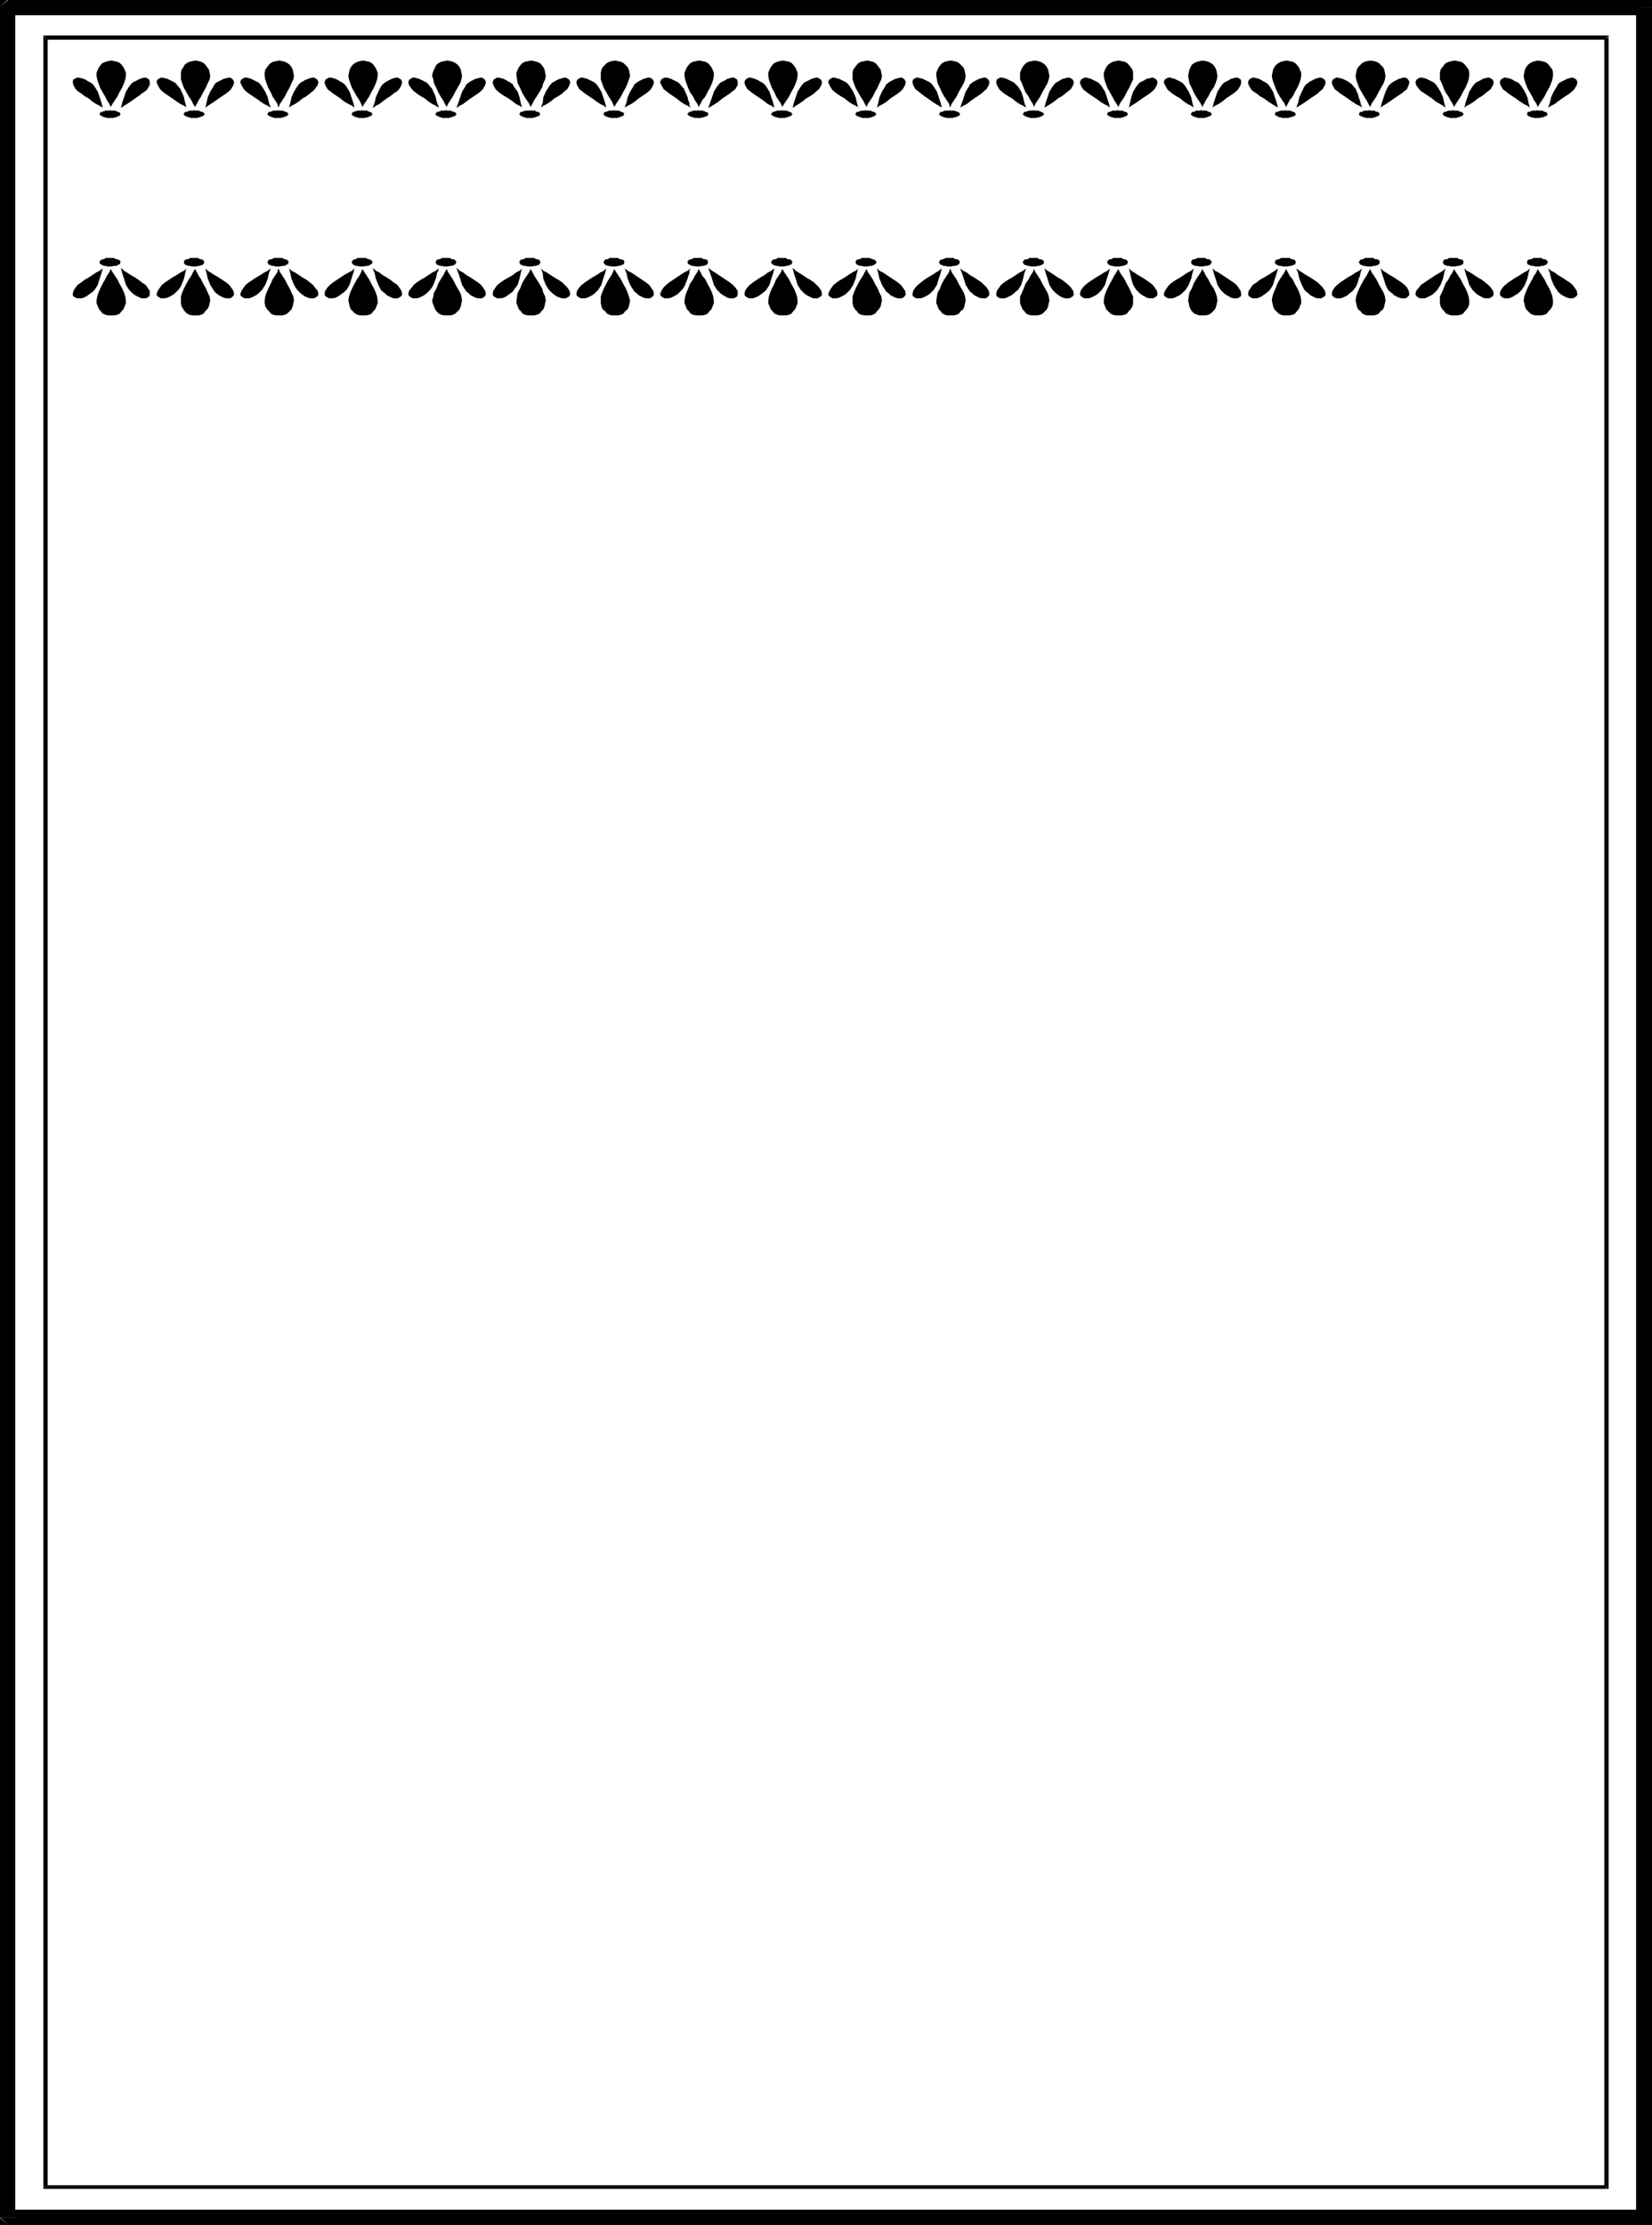 <?xml version="1.0" encoding="UTF-8" standalone="no"?>
<svg
   version="1.0"
   width="115.555mm"
   height="155.626mm"
   id="svg152"
   sodipodi:docname="Recipe Page.wmf"
   xmlns:inkscape="http://www.inkscape.org/namespaces/inkscape"
   xmlns:sodipodi="http://sodipodi.sourceforge.net/DTD/sodipodi-0.dtd"
   xmlns="http://www.w3.org/2000/svg"
   xmlns:svg="http://www.w3.org/2000/svg">
  <sodipodi:namedview
     id="namedview152"
     pagecolor="#ffffff"
     bordercolor="#000000"
     borderopacity="0.25"
     inkscape:showpageshadow="2"
     inkscape:pageopacity="0.0"
     inkscape:pagecheckerboard="0"
     inkscape:deskcolor="#d1d1d1"
     inkscape:document-units="mm" />
  <defs
     id="defs1">
    <pattern
       id="WMFhbasepattern"
       patternUnits="userSpaceOnUse"
       width="6"
       height="6"
       x="0"
       y="0" />
  </defs>
  <path
     style="fill:#000000;fill-opacity:1;fill-rule:evenodd;stroke:none"
     d="M 436.743,1.939 434.642,0 H 2.101 V 4.04 H 434.642 l -2.101,-2.101 h 4.201 V 0 h -2.1 l 2.1,1.939 z"
     id="path1" />
  <path
     style="fill:#000000;fill-opacity:1;fill-rule:evenodd;stroke:none"
     d="m 434.642,588.192 2.1,-1.939 V 1.939 h -4.201 V 586.253 l 2.101,-2.101 v 4.04 h 2.1 v -1.939 z"
     id="path2" />
  <path
     style="fill:#000000;fill-opacity:1;fill-rule:evenodd;stroke:none"
     d="m 0,586.091 2.101,2.101 H 434.642 v -4.04 H 2.101 l 1.939,2.101 H 0 v 1.939 H 2.101 L 0,586.253 v 0 z"
     id="path3" />
  <path
     style="fill:#000000;fill-opacity:1;fill-rule:evenodd;stroke:none"
     d="M 1.939,0 0,1.939 V 586.253 H 4.039 V 1.939 L 2.101,4.04 V 0 H 0 V 1.939 L 2.101,0 v 0 z"
     id="path4" />
  <path
     style="fill:#000000;fill-opacity:1;fill-rule:evenodd;stroke:none"
     d="M 425.109,10.019 424.625,9.372 H 11.957 V 10.503 H 424.625 l -0.485,-0.485 h 1.131 V 9.372 h -0.646 l 0.646,0.646 v 0 z"
     id="path5" />
  <path
     style="fill:#000000;fill-opacity:1;fill-rule:evenodd;stroke:none"
     d="m 424.625,578.658 0.646,-0.485 V 10.019 h -1.131 V 578.173 l 0.485,-0.485 v 0.97 h 0.646 v -0.485 z"
     id="path6" />
  <path
     style="fill:#000000;fill-opacity:1;fill-rule:evenodd;stroke:none"
     d="m 11.472,578.173 0.485,0.485 H 424.625 v -0.97 H 11.957 l 0.646,0.485 h -1.131 v 0.485 h 0.485 l -0.485,-0.485 z"
     id="path7" />
  <path
     style="fill:#000000;fill-opacity:1;fill-rule:evenodd;stroke:none"
     d="M 11.957,9.372 11.472,10.019 V 578.173 h 1.131 V 10.019 l -0.646,0.485 V 9.372 h -0.485 v 0.646 z"
     id="path8" />
  <path
     style="fill:#000000;fill-opacity:1;fill-rule:evenodd;stroke:none"
     d="M 29.245,28.278 28.922,27.47 28.276,26.501 27.791,25.531 27.145,24.4 26.499,23.269 26.014,21.976 25.691,21.007 25.529,20.037 v -0.808 l 0.323,-0.808 0.323,-0.646 0.485,-0.646 0.485,-0.485 0.808,-0.323 0.646,-0.162 0.808,-0.162 0.808,0.162 0.808,0.162 0.646,0.323 0.485,0.485 0.485,0.646 0.323,0.646 0.323,0.808 v 0.808 l -0.162,0.97 -0.323,0.97 -0.485,1.131 -0.646,1.131 -0.646,1.293 -0.646,0.97 -0.646,0.97 z"
     id="path9" />
  <path
     style="fill:#000000;fill-opacity:1;fill-rule:evenodd;stroke:none"
     d="M 51.543,28.278 51.058,27.47 50.574,26.501 49.927,25.531 49.281,24.4 48.635,23.269 48.15,21.976 47.827,21.007 v -0.97 -0.808 l 0.162,-0.808 0.485,-0.646 0.323,-0.646 0.646,-0.485 0.646,-0.323 0.808,-0.162 0.646,-0.162 0.969,0.162 0.646,0.162 0.646,0.323 0.485,0.485 0.485,0.646 0.485,0.646 0.162,0.808 0.162,0.808 -0.162,0.97 -0.485,0.97 -0.485,1.131 -0.646,1.131 -0.646,1.293 -0.646,0.97 -0.485,0.97 -0.485,0.808 z"
     id="path10" />
  <path
     style="fill:#000000;fill-opacity:1;fill-rule:evenodd;stroke:none"
     d="M 73.518,28.278 73.356,27.47 72.71,26.501 72.063,25.531 71.579,24.4 70.932,23.269 70.448,21.976 70.124,21.007 69.963,20.037 v -0.808 l 0.162,-0.808 0.485,-0.646 0.485,-0.646 0.485,-0.485 0.646,-0.323 0.808,-0.162 0.808,-0.162 0.808,0.162 0.646,0.162 0.646,0.323 0.646,0.485 0.485,0.646 0.323,0.646 0.162,0.808 0.162,0.808 -0.162,0.97 -0.485,0.97 -0.485,1.131 -0.646,1.131 -0.646,1.293 -0.646,0.97 -0.646,0.97 -0.323,0.808 v 0 z"
     id="path11" />
  <path
     style="fill:#000000;fill-opacity:1;fill-rule:evenodd;stroke:none"
     d="m 95.815,28.278 -0.323,-0.808 -0.485,-0.97 -0.646,-0.97 -0.646,-1.131 -0.646,-1.131 -0.485,-1.293 -0.323,-0.97 -0.162,-0.97 0.162,-0.808 0.162,-0.808 0.323,-0.646 0.485,-0.646 0.646,-0.485 0.646,-0.323 0.646,-0.162 0.808,-0.162 0.808,0.162 0.808,0.162 0.646,0.323 0.485,0.485 0.485,0.646 0.323,0.646 0.323,0.808 v 0.808 l -0.162,0.97 -0.323,0.97 -0.485,1.131 -0.646,1.131 -0.646,1.293 -0.646,0.97 -0.646,0.97 -0.485,0.808 z"
     id="path12" />
  <path
     style="fill:#000000;fill-opacity:1;fill-rule:evenodd;stroke:none"
     d="m 118.113,28.278 -0.485,-0.808 -0.485,-0.97 -0.646,-0.97 -0.646,-1.131 -0.485,-1.131 -0.646,-1.293 -0.162,-0.97 -0.323,-0.97 0.162,-0.808 0.323,-0.808 0.323,-0.646 0.323,-0.646 0.646,-0.485 0.646,-0.323 0.808,-0.162 0.808,-0.162 0.808,0.162 0.646,0.162 0.646,0.323 0.646,0.485 0.485,0.646 0.323,0.646 0.162,0.808 0.162,0.808 -0.162,0.97 -0.323,0.97 -0.646,1.131 -0.646,1.131 -0.646,1.293 -0.646,0.97 -0.646,0.97 z"
     id="path13" />
  <path
     style="fill:#000000;fill-opacity:1;fill-rule:evenodd;stroke:none"
     d="m 140.249,28.278 -0.323,-0.808 -0.646,-0.97 -0.646,-0.97 -0.646,-1.131 -0.485,-1.131 -0.646,-1.293 -0.162,-0.97 -0.162,-0.97 v -0.808 l 0.323,-0.808 0.323,-0.646 0.485,-0.646 0.485,-0.485 0.646,-0.323 0.808,-0.162 0.808,-0.162 0.808,0.162 0.646,0.162 0.808,0.323 0.485,0.485 0.485,0.646 0.323,0.646 0.162,0.808 0.162,0.808 -0.162,0.97 -0.485,0.97 -0.323,1.131 -0.646,1.131 -0.808,1.293 -0.646,0.97 -0.485,0.97 -0.485,0.808 z"
     id="path14" />
  <path
     style="fill:#000000;fill-opacity:1;fill-rule:evenodd;stroke:none"
     d="m 162.385,28.278 -0.323,-0.808 -0.485,-0.97 -0.646,-0.97 -0.646,-1.131 -0.646,-1.131 -0.485,-1.293 -0.323,-0.97 v -0.97 -0.808 l 0.162,-0.808 0.323,-0.646 0.646,-0.646 0.485,-0.485 0.646,-0.323 0.646,-0.162 0.808,-0.162 0.808,0.162 0.808,0.162 0.646,0.323 0.485,0.485 0.646,0.646 0.323,0.646 0.162,0.808 0.162,0.808 -0.323,0.97 -0.323,0.97 -0.485,1.131 -0.646,1.131 -0.646,1.293 -0.646,0.97 -0.646,0.97 z"
     id="path15" />
  <path
     style="fill:#000000;fill-opacity:1;fill-rule:evenodd;stroke:none"
     d="m 184.683,28.278 -0.323,-0.808 -0.646,-0.97 -0.485,-0.97 -0.808,-1.131 -0.485,-1.131 -0.485,-1.293 -0.323,-0.97 -0.162,-0.97 v -0.808 l 0.323,-0.808 0.323,-0.646 0.485,-0.646 0.485,-0.485 0.646,-0.323 0.808,-0.162 0.808,-0.162 0.808,0.162 0.808,0.162 0.646,0.323 0.485,0.485 0.485,0.646 0.323,0.646 0.323,0.808 v 0.808 l -0.162,0.97 -0.323,0.97 -0.485,1.131 -0.646,1.131 -0.646,1.293 -0.808,0.97 -0.485,0.97 z"
     id="path16" />
  <path
     style="fill:#000000;fill-opacity:1;fill-rule:evenodd;stroke:none"
     d="m 206.819,28.278 -0.323,-0.808 -0.646,-0.97 -0.646,-0.97 -0.485,-1.131 -0.646,-1.131 -0.485,-1.293 -0.323,-0.97 -0.162,-0.97 v -0.808 l 0.323,-0.808 0.323,-0.646 0.485,-0.646 0.485,-0.485 0.808,-0.323 0.646,-0.162 0.808,-0.162 0.808,0.162 0.808,0.162 0.646,0.323 0.485,0.485 0.485,0.646 0.323,0.646 0.323,0.808 v 0.808 l -0.162,0.97 -0.323,0.97 -0.485,1.131 -0.646,1.131 -0.646,1.293 -0.646,0.97 -0.646,0.97 -0.485,0.808 z"
     id="path17" />
  <path
     style="fill:#000000;fill-opacity:1;fill-rule:evenodd;stroke:none"
     d="m 229.116,28.278 -0.485,-0.808 -0.485,-0.97 -0.646,-0.97 -0.646,-1.131 -0.646,-1.131 -0.485,-1.293 -0.323,-0.97 v -0.97 -0.808 l 0.162,-0.808 0.485,-0.646 0.485,-0.646 0.485,-0.485 0.646,-0.323 0.808,-0.162 0.808,-0.162 0.808,0.162 0.646,0.162 0.646,0.323 0.485,0.485 0.485,0.646 0.485,0.646 0.162,0.808 0.162,0.808 -0.162,0.97 -0.485,0.97 -0.485,1.131 -0.646,1.131 -0.646,1.293 -0.646,0.97 -0.646,0.97 -0.323,0.808 z"
     id="path18" />
  <path
     style="fill:#000000;fill-opacity:1;fill-rule:evenodd;stroke:none"
     d="m 251.091,28.278 -0.162,-0.808 -0.646,-0.97 -0.646,-0.97 -0.646,-1.131 -0.485,-1.131 -0.646,-1.293 -0.162,-0.97 -0.162,-0.97 v -0.808 l 0.323,-0.808 0.323,-0.646 0.485,-0.646 0.485,-0.485 0.646,-0.323 0.646,-0.162 0.969,-0.162 0.808,0.162 0.646,0.162 0.646,0.323 0.485,0.485 0.646,0.646 0.323,0.646 0.162,0.808 0.162,0.808 -0.162,0.97 -0.323,0.97 -0.646,1.131 -0.646,1.131 -0.646,1.293 -0.646,0.97 -0.646,0.97 -0.323,0.808 v 0 z"
     id="path19" />
  <path
     style="fill:#000000;fill-opacity:1;fill-rule:evenodd;stroke:none"
     d="m 273.389,28.278 -0.323,-0.808 -0.646,-0.97 -0.485,-0.97 -0.808,-1.131 -0.485,-1.131 -0.485,-1.293 -0.485,-0.97 v -0.97 -0.808 l 0.323,-0.808 0.323,-0.646 0.485,-0.646 0.485,-0.485 0.646,-0.323 0.808,-0.162 0.808,-0.162 0.808,0.162 0.646,0.162 0.646,0.323 0.646,0.485 0.485,0.646 0.323,0.646 0.162,0.808 0.162,0.808 -0.162,0.97 -0.323,0.97 -0.646,1.131 -0.646,1.131 -0.646,1.293 -0.646,0.97 -0.646,0.97 z"
     id="path20" />
  <path
     style="fill:#000000;fill-opacity:1;fill-rule:evenodd;stroke:none"
     d="m 295.686,28.278 -0.485,-0.808 -0.646,-0.97 -0.485,-0.97 -0.646,-1.131 -0.646,-1.131 -0.485,-1.293 -0.323,-0.97 -0.162,-0.97 v -0.808 l 0.323,-0.808 0.323,-0.646 0.485,-0.646 0.646,-0.485 0.646,-0.323 0.808,-0.162 0.646,-0.162 0.808,0.162 0.808,0.162 0.646,0.323 0.485,0.485 0.485,0.646 0.485,0.646 0.162,0.808 v 0.808 0.97 l -0.485,0.97 -0.485,1.131 -0.646,1.131 -0.646,1.293 -0.646,0.97 -0.646,0.97 z"
     id="path21" />
  <path
     style="fill:#000000;fill-opacity:1;fill-rule:evenodd;stroke:none"
     d="m 317.822,28.278 -0.323,-0.808 -0.646,-0.97 -0.646,-0.97 -0.646,-1.131 -0.485,-1.131 -0.646,-1.293 -0.162,-0.97 -0.162,-0.97 0.162,-0.808 0.162,-0.808 0.323,-0.646 0.323,-0.646 0.646,-0.485 0.808,-0.323 0.646,-0.162 0.808,-0.162 0.808,0.162 0.646,0.162 0.646,0.323 0.646,0.485 0.485,0.646 0.323,0.646 0.162,0.808 0.162,0.808 -0.162,0.97 -0.323,0.97 -0.485,1.131 -0.808,1.131 -0.646,1.293 -0.646,0.97 -0.485,0.97 -0.485,0.808 z"
     id="path22" />
  <path
     style="fill:#000000;fill-opacity:1;fill-rule:evenodd;stroke:none"
     d="m 339.958,28.278 -0.323,-0.808 -0.646,-0.97 -0.646,-0.97 -0.646,-1.131 -0.485,-1.131 -0.485,-1.293 -0.323,-0.97 -0.162,-0.97 0.162,-0.808 0.162,-0.808 0.323,-0.646 0.485,-0.646 0.646,-0.485 0.646,-0.323 0.646,-0.162 0.808,-0.162 0.808,0.162 0.808,0.162 0.646,0.323 0.485,0.485 0.485,0.646 0.323,0.646 0.323,0.808 v 0.808 l -0.162,0.97 -0.323,0.97 -0.485,1.131 -0.646,1.131 -0.646,1.293 -0.808,0.97 -0.485,0.97 z"
     id="path23" />
  <path
     style="fill:#000000;fill-opacity:1;fill-rule:evenodd;stroke:none"
     d="m 362.256,28.278 -0.485,-0.808 -0.485,-0.97 -0.646,-0.97 -0.646,-1.131 -0.646,-1.131 -0.485,-1.293 -0.323,-0.97 -0.162,-0.97 0.162,-0.808 0.162,-0.808 0.323,-0.646 0.646,-0.646 0.485,-0.485 0.646,-0.323 0.646,-0.162 0.969,-0.162 0.808,0.162 0.646,0.162 0.646,0.323 0.485,0.485 0.646,0.646 0.323,0.646 0.162,0.808 0.162,0.808 -0.162,0.97 -0.323,0.97 -0.646,1.131 -0.646,1.131 -0.646,1.293 -0.646,0.97 -0.646,0.97 z"
     id="path24" />
  <path
     style="fill:#000000;fill-opacity:1;fill-rule:evenodd;stroke:none"
     d="m 384.392,28.278 -0.323,-0.808 -0.646,-0.97 -0.485,-0.97 -0.808,-1.131 -0.485,-1.131 -0.485,-1.293 -0.485,-0.97 v -0.97 -0.808 l 0.162,-0.808 0.485,-0.646 0.485,-0.646 0.485,-0.485 0.808,-0.323 0.646,-0.162 0.808,-0.162 0.808,0.162 0.808,0.162 0.646,0.323 0.485,0.485 0.485,0.646 0.485,0.646 0.162,0.808 v 0.808 l -0.162,0.97 -0.323,0.97 -0.485,1.131 -0.646,1.131 -0.646,1.293 -0.646,0.97 -0.646,0.97 -0.485,0.808 z"
     id="path25" />
  <path
     style="fill:#000000;fill-opacity:1;fill-rule:evenodd;stroke:none"
     d="m 406.528,28.278 -0.323,-0.808 -0.646,-0.97 -0.485,-0.97 -0.646,-1.131 -0.646,-1.131 -0.485,-1.293 -0.323,-0.97 -0.162,-0.97 0.162,-0.808 0.162,-0.808 0.323,-0.646 0.485,-0.646 0.646,-0.485 0.646,-0.323 0.646,-0.162 0.808,-0.162 0.808,0.162 0.808,0.162 0.646,0.323 0.485,0.485 0.485,0.646 0.485,0.646 0.162,0.808 v 0.808 l -0.162,0.97 -0.323,0.97 -0.485,1.131 -0.646,1.131 -0.646,1.293 -0.646,0.97 -0.646,0.97 z"
     id="path26" />
  <path
     style="fill:#000000;fill-opacity:1;fill-rule:evenodd;stroke:none"
     d="m 31.992,28.44 0.323,-1.293 0.485,-1.454 0.485,-1.454 0.808,-1.293 0.485,-0.646 0.485,-0.485 0.646,-0.323 0.646,-0.323 0.646,-0.323 0.485,-0.162 0.646,-0.162 h 0.485 l 0.808,0.485 0.162,0.646 v 0.808 l -0.646,1.131 -0.485,0.485 -0.969,0.646 -0.808,0.646 -0.969,0.646 -1.131,0.808 -0.969,0.646 -0.808,0.485 -0.646,0.485 v 0 z"
     id="path27" />
  <path
     style="fill:#000000;fill-opacity:1;fill-rule:evenodd;stroke:none"
     d="m 54.29,28.44 0.323,-1.293 0.323,-1.454 0.646,-1.454 0.808,-1.293 0.323,-0.646 0.485,-0.485 0.646,-0.323 0.646,-0.323 0.646,-0.323 0.646,-0.162 0.646,-0.162 h 0.485 l 0.646,0.485 0.323,0.646 -0.162,0.808 -0.646,1.131 -0.485,0.485 -0.808,0.646 -0.969,0.646 -0.969,0.646 -1.131,0.808 -0.969,0.646 -0.808,0.485 -0.646,0.485 z"
     id="path28" />
  <path
     style="fill:#000000;fill-opacity:1;fill-rule:evenodd;stroke:none"
     d="m 76.426,28.44 0.323,-1.293 0.323,-1.454 0.646,-1.454 0.808,-1.293 0.485,-0.646 0.485,-0.485 0.646,-0.323 0.485,-0.323 0.808,-0.323 0.485,-0.162 0.646,-0.162 h 0.485 l 0.808,0.485 0.323,0.646 -0.162,0.808 -0.808,1.131 -0.485,0.485 -0.808,0.646 -0.808,0.646 -1.131,0.646 -0.969,0.808 -0.969,0.646 -0.969,0.485 -0.646,0.485 z"
     id="path29" />
  <path
     style="fill:#000000;fill-opacity:1;fill-rule:evenodd;stroke:none"
     d="m 98.562,28.44 0.485,-1.293 0.323,-1.454 0.646,-1.454 0.646,-1.293 0.485,-0.646 0.646,-0.485 0.485,-0.323 0.646,-0.323 0.646,-0.323 0.485,-0.162 0.646,-0.162 h 0.485 l 0.808,0.485 0.323,0.646 -0.162,0.808 -0.646,1.131 -0.485,0.485 -0.969,0.646 -0.808,0.646 -0.969,0.646 -1.131,0.808 -0.808,0.646 -0.969,0.485 -0.646,0.485 v 0 z"
     id="path30" />
  <path
     style="fill:#000000;fill-opacity:1;fill-rule:evenodd;stroke:none"
     d="m 120.698,28.44 0.485,-1.293 0.485,-1.454 0.485,-1.454 0.808,-1.293 0.323,-0.646 0.646,-0.485 0.485,-0.323 0.646,-0.323 0.646,-0.323 0.646,-0.162 0.646,-0.162 h 0.485 l 0.646,0.485 0.323,0.646 -0.162,0.808 -0.646,1.131 -0.485,0.485 -0.808,0.646 -0.969,0.646 -0.969,0.646 -1.131,0.808 -0.808,0.646 -0.969,0.485 -0.646,0.485 v 0 z"
     id="path31" />
  <path
     style="fill:#000000;fill-opacity:1;fill-rule:evenodd;stroke:none"
     d="m 142.996,28.44 0.485,-1.293 0.162,-1.454 0.646,-1.454 0.808,-1.293 0.485,-0.646 0.485,-0.485 0.646,-0.323 0.485,-0.323 0.808,-0.323 0.646,-0.162 0.485,-0.162 h 0.485 l 0.808,0.485 0.323,0.646 -0.162,0.808 -0.646,1.131 -0.646,0.485 -0.646,0.646 -0.969,0.646 -1.131,0.646 -0.969,0.808 -0.969,0.646 -0.969,0.485 -0.646,0.485 z"
     id="path32" />
  <path
     style="fill:#000000;fill-opacity:1;fill-rule:evenodd;stroke:none"
     d="m 165.132,28.44 0.485,-1.293 0.323,-1.454 0.646,-1.454 0.808,-1.293 0.323,-0.646 0.646,-0.485 0.485,-0.323 0.646,-0.323 0.646,-0.323 0.646,-0.162 0.485,-0.162 h 0.646 l 0.646,0.485 0.323,0.646 -0.162,0.808 -0.646,1.131 -0.485,0.485 -0.808,0.646 -0.969,0.646 -0.969,0.646 -0.969,0.808 -0.969,0.646 -0.969,0.485 -0.808,0.485 z"
     id="path33" />
  <path
     style="fill:#000000;fill-opacity:1;fill-rule:evenodd;stroke:none"
     d="m 187.268,28.44 0.485,-1.293 0.485,-1.454 0.485,-1.454 0.808,-1.293 0.485,-0.646 0.485,-0.485 0.646,-0.323 0.646,-0.323 0.485,-0.323 0.646,-0.162 0.485,-0.162 h 0.646 l 0.808,0.485 0.162,0.646 v 0.808 l -0.646,1.131 -0.646,0.485 -0.808,0.646 -0.969,0.646 -0.969,0.646 -0.969,0.808 -0.969,0.646 -0.808,0.485 -0.808,0.485 v 0 z"
     id="path34" />
  <path
     style="fill:#000000;fill-opacity:1;fill-rule:evenodd;stroke:none"
     d="m 209.566,28.44 0.323,-1.293 0.485,-1.454 0.485,-1.454 0.808,-1.293 0.485,-0.646 0.485,-0.485 0.646,-0.323 0.646,-0.323 0.646,-0.323 0.485,-0.162 0.646,-0.162 h 0.485 l 0.808,0.485 0.323,0.646 -0.162,0.808 -0.646,1.131 -0.646,0.485 -0.646,0.646 -0.969,0.646 -1.131,0.646 -0.969,0.808 -0.969,0.646 -0.808,0.485 -0.646,0.485 v 0 z"
     id="path35" />
  <path
     style="fill:#000000;fill-opacity:1;fill-rule:evenodd;stroke:none"
     d="m 231.863,28.44 0.323,-1.293 0.323,-1.454 0.646,-1.454 0.808,-1.293 0.323,-0.646 0.646,-0.485 0.485,-0.323 0.646,-0.323 0.646,-0.323 0.646,-0.162 0.646,-0.162 h 0.485 l 0.646,0.485 0.323,0.646 -0.162,0.808 -0.646,1.131 -0.485,0.485 -0.808,0.646 -0.969,0.646 -0.969,0.646 -0.969,0.808 -0.969,0.646 -0.969,0.485 -0.646,0.485 z"
     id="path36" />
  <path
     style="fill:#000000;fill-opacity:1;fill-rule:evenodd;stroke:none"
     d="m 253.838,28.44 0.485,-1.293 0.485,-1.454 0.485,-1.454 0.808,-1.293 0.323,-0.646 0.646,-0.485 0.485,-0.323 0.646,-0.323 0.646,-0.323 0.646,-0.162 0.485,-0.162 h 0.646 l 0.646,0.485 0.323,0.646 -0.162,0.808 -0.646,1.131 -0.646,0.485 -0.646,0.646 -0.969,0.646 -0.969,0.646 -1.131,0.808 -0.808,0.646 -0.969,0.485 -0.808,0.485 z"
     id="path37" />
  <path
     style="fill:#000000;fill-opacity:1;fill-rule:evenodd;stroke:none"
     d="m 276.135,28.44 0.323,-1.293 0.485,-1.454 0.485,-1.454 0.808,-1.293 0.485,-0.646 0.485,-0.485 0.646,-0.323 0.485,-0.323 0.646,-0.323 0.646,-0.162 0.646,-0.162 h 0.485 l 0.808,0.485 0.323,0.646 -0.162,0.808 -0.646,1.131 -0.646,0.485 -0.808,0.646 -0.808,0.646 -1.131,0.646 -0.969,0.808 -0.969,0.646 -0.808,0.485 -0.808,0.485 z"
     id="path38" />
  <path
     style="fill:#000000;fill-opacity:1;fill-rule:evenodd;stroke:none"
     d="m 298.433,28.44 0.323,-1.293 0.323,-1.454 0.485,-1.454 0.808,-1.293 0.485,-0.646 0.485,-0.485 0.646,-0.323 0.646,-0.323 0.485,-0.323 0.808,-0.162 0.646,-0.162 h 0.323 l 0.808,0.485 0.323,0.646 -0.162,0.808 -0.646,1.131 -0.485,0.485 -0.808,0.646 -0.969,0.646 -0.969,0.646 -1.131,0.808 -0.969,0.646 -0.808,0.485 -0.646,0.485 z"
     id="path39" />
  <path
     style="fill:#000000;fill-opacity:1;fill-rule:evenodd;stroke:none"
     d="m 320.569,28.44 0.323,-1.293 0.485,-1.454 0.485,-1.454 0.808,-1.293 0.485,-0.646 0.485,-0.485 0.646,-0.323 0.646,-0.323 0.485,-0.323 0.646,-0.162 0.646,-0.162 h 0.485 l 0.808,0.485 0.162,0.646 -0.162,0.808 -0.646,1.131 -0.485,0.485 -0.808,0.646 -0.969,0.646 -0.969,0.646 -0.969,0.808 -0.969,0.646 -0.969,0.485 -0.646,0.485 z"
     id="path40" />
  <path
     style="fill:#000000;fill-opacity:1;fill-rule:evenodd;stroke:none"
     d="m 342.705,28.44 0.485,-1.293 0.323,-1.454 0.646,-1.454 0.646,-1.293 0.485,-0.646 0.646,-0.485 0.485,-0.323 0.646,-0.323 0.646,-0.323 0.485,-0.162 0.646,-0.162 h 0.485 l 0.808,0.485 0.323,0.646 -0.162,0.808 -0.646,1.131 -0.646,0.485 -0.646,0.646 -0.969,0.646 -0.969,0.646 -1.131,0.808 -0.969,0.646 -0.808,0.485 -0.808,0.485 z"
     id="path41" />
  <path
     style="fill:#000000;fill-opacity:1;fill-rule:evenodd;stroke:none"
     d="m 365.003,28.44 0.323,-1.293 0.485,-1.454 0.485,-1.454 0.646,-1.293 0.485,-0.646 0.646,-0.485 0.485,-0.323 0.646,-0.323 0.646,-0.323 0.646,-0.162 0.485,-0.162 h 0.646 l 0.646,0.485 0.323,0.646 -0.162,0.808 -0.485,1.131 -0.646,0.485 -0.808,0.646 -0.969,0.646 -0.969,0.646 -1.131,0.808 -0.969,0.646 -0.808,0.485 -0.646,0.485 z"
     id="path42" />
  <path
     style="fill:#000000;fill-opacity:1;fill-rule:evenodd;stroke:none"
     d="m 387.139,28.44 0.323,-1.293 0.485,-1.454 0.485,-1.454 0.808,-1.293 0.485,-0.646 0.485,-0.485 0.646,-0.323 0.646,-0.323 0.485,-0.323 0.646,-0.162 0.646,-0.162 h 0.485 l 0.808,0.485 0.323,0.646 -0.162,0.808 -0.646,1.131 -0.646,0.485 -0.808,0.646 -0.808,0.646 -1.131,0.646 -0.969,0.808 -0.969,0.646 -0.969,0.485 -0.646,0.485 z"
     id="path43" />
  <path
     style="fill:#000000;fill-opacity:1;fill-rule:evenodd;stroke:none"
     d="m 409.275,28.44 0.485,-1.293 0.323,-1.454 0.646,-1.454 0.808,-1.293 0.323,-0.646 0.485,-0.485 0.646,-0.323 0.646,-0.323 0.646,-0.323 0.646,-0.162 0.485,-0.162 h 0.485 l 0.808,0.485 0.323,0.646 -0.162,0.808 -0.646,1.131 -0.485,0.485 -0.808,0.646 -0.969,0.646 -0.969,0.646 -1.131,0.808 -0.808,0.646 -0.969,0.485 -0.808,0.485 z"
     id="path44" />
  <path
     style="fill:#000000;fill-opacity:1;fill-rule:evenodd;stroke:none"
     d="m 27.145,28.44 -0.323,-1.293 -0.485,-1.454 -0.485,-1.454 -0.808,-1.293 -0.485,-0.646 -0.646,-0.485 -0.646,-0.323 -0.485,-0.323 -0.646,-0.323 -0.646,-0.162 -0.646,-0.162 h -0.485 l -0.969,0.485 -0.162,0.646 0.162,0.808 0.646,1.131 0.485,0.485 0.969,0.646 0.808,0.646 1.131,0.646 0.969,0.808 0.969,0.646 0.969,0.485 0.808,0.485 z"
     id="path45" />
  <path
     style="fill:#000000;fill-opacity:1;fill-rule:evenodd;stroke:none"
     d="M 49.281,28.44 49.119,27.794 48.958,27.147 48.796,26.501 48.635,25.693 48.312,24.885 47.988,24.239 47.665,23.431 47.181,22.946 46.696,22.3 46.211,21.815 45.565,21.492 44.918,21.168 44.272,20.845 43.626,20.684 42.98,20.522 h -0.485 l -0.808,0.485 -0.323,0.646 0.323,0.808 0.646,1.131 0.485,0.485 0.808,0.646 0.969,0.646 0.969,0.646 1.131,0.808 0.969,0.646 0.969,0.485 0.808,0.485 v 0 z"
     id="path46" />
  <path
     style="fill:#000000;fill-opacity:1;fill-rule:evenodd;stroke:none"
     d="m 71.579,28.44 -0.485,-1.293 -0.323,-1.454 -0.646,-1.454 -0.808,-1.293 -0.485,-0.646 -0.485,-0.485 -0.646,-0.323 -0.646,-0.323 -0.646,-0.323 -0.485,-0.162 -0.646,-0.162 h -0.646 l -0.808,0.485 -0.323,0.646 0.323,0.808 0.646,1.131 0.485,0.485 0.808,0.646 0.969,0.646 0.969,0.646 1.131,0.808 0.969,0.646 0.969,0.485 0.808,0.485 z"
     id="path47" />
  <path
     style="fill:#000000;fill-opacity:1;fill-rule:evenodd;stroke:none"
     d="m 93.715,28.44 -0.323,-1.293 -0.485,-1.454 -0.485,-1.454 -0.808,-1.293 -0.485,-0.646 -0.646,-0.485 -0.646,-0.323 -0.485,-0.323 -0.646,-0.323 -0.646,-0.162 -0.485,-0.162 h -0.646 l -0.808,0.485 -0.323,0.646 0.162,0.808 0.646,1.131 0.646,0.485 0.808,0.646 0.969,0.646 0.969,0.646 0.969,0.808 1.131,0.646 0.969,0.485 0.646,0.485 z"
     id="path48" />
  <path
     style="fill:#000000;fill-opacity:1;fill-rule:evenodd;stroke:none"
     d="m 116.012,28.44 -0.162,-0.646 -0.323,-0.646 -0.162,-0.646 -0.162,-0.808 -0.323,-0.808 -0.323,-0.646 -0.323,-0.808 -0.485,-0.485 -0.485,-0.646 -0.485,-0.485 -0.646,-0.323 -0.646,-0.323 -0.646,-0.323 -0.646,-0.162 -0.485,-0.162 h -0.646 l -0.808,0.485 -0.323,0.646 0.162,0.808 0.808,1.131 0.485,0.485 0.808,0.646 0.969,0.646 1.131,0.646 0.969,0.808 0.969,0.646 0.969,0.485 0.808,0.485 z"
     id="path49" />
  <path
     style="fill:#000000;fill-opacity:1;fill-rule:evenodd;stroke:none"
     d="m 137.987,28.44 -0.323,-1.293 -0.323,-1.454 -0.485,-1.454 -0.969,-1.293 -0.323,-0.646 -0.646,-0.485 -0.646,-0.323 -0.485,-0.323 -0.646,-0.323 -0.646,-0.162 -0.646,-0.162 h -0.485 l -0.808,0.485 -0.323,0.646 0.162,0.808 0.646,1.131 0.485,0.485 0.808,0.646 0.969,0.646 1.131,0.646 1.131,0.808 0.808,0.646 0.969,0.485 0.808,0.485 v 0 z"
     id="path50" />
  <path
     style="fill:#000000;fill-opacity:1;fill-rule:evenodd;stroke:none"
     d="m 160.285,28.44 -0.323,-1.293 -0.485,-1.454 -0.485,-1.454 -0.808,-1.293 -0.485,-0.646 -0.485,-0.485 -0.646,-0.323 -0.646,-0.323 -0.646,-0.323 -0.646,-0.162 -0.485,-0.162 h -0.646 l -0.808,0.485 -0.323,0.646 0.162,0.808 0.646,1.131 0.646,0.485 0.808,0.646 0.969,0.646 0.969,0.646 1.131,0.808 0.969,0.646 0.969,0.485 0.646,0.485 z"
     id="path51" />
  <path
     style="fill:#000000;fill-opacity:1;fill-rule:evenodd;stroke:none"
     d="M 182.582,28.44 182.259,27.794 v -0.646 l -0.323,-0.646 -0.162,-0.808 -0.323,-0.808 -0.323,-0.646 -0.323,-0.808 -0.485,-0.485 -0.485,-0.646 -0.485,-0.485 -0.646,-0.323 -0.646,-0.323 -0.646,-0.323 -0.485,-0.162 -0.646,-0.162 h -0.646 l -0.808,0.485 -0.323,0.646 0.323,0.808 0.646,1.131 0.646,0.485 0.808,0.646 0.969,0.646 0.969,0.646 0.969,0.808 0.969,0.646 0.969,0.485 0.808,0.485 z"
     id="path52" />
  <path
     style="fill:#000000;fill-opacity:1;fill-rule:evenodd;stroke:none"
     d="m 204.718,28.44 -0.323,-1.293 -0.485,-1.454 -0.485,-1.454 -0.808,-1.293 -0.485,-0.646 -0.646,-0.485 -0.646,-0.323 -0.485,-0.323 -0.808,-0.323 -0.485,-0.162 -0.646,-0.162 h -0.485 l -0.808,0.485 -0.323,0.646 0.162,0.808 0.646,1.131 0.646,0.485 0.808,0.646 0.969,0.646 0.969,0.646 1.131,0.808 0.808,0.646 0.969,0.485 0.808,0.485 z"
     id="path53" />
  <path
     style="fill:#000000;fill-opacity:1;fill-rule:evenodd;stroke:none"
     d="m 226.854,28.44 -0.323,-1.293 -0.323,-1.454 -0.646,-1.454 -0.808,-1.293 -0.485,-0.646 -0.485,-0.485 -0.646,-0.323 -0.646,-0.323 -0.646,-0.323 -0.646,-0.162 -0.485,-0.162 h -0.646 l -0.808,0.485 -0.323,0.646 0.323,0.808 0.646,1.131 0.485,0.485 0.808,0.646 0.969,0.646 1.131,0.646 0.969,0.808 0.969,0.646 0.969,0.485 0.808,0.485 v 0 z"
     id="path54" />
  <path
     style="fill:#000000;fill-opacity:1;fill-rule:evenodd;stroke:none"
     d="m 248.99,28.44 -0.323,-1.293 -0.485,-1.454 -0.485,-1.454 -0.808,-1.293 -0.485,-0.646 -0.485,-0.485 -0.646,-0.323 -0.646,-0.323 -0.646,-0.323 -0.646,-0.162 -0.646,-0.162 h -0.485 l -0.808,0.485 -0.162,0.646 0.162,0.808 0.646,1.131 0.646,0.485 0.808,0.646 0.808,0.646 0.969,0.646 1.131,0.808 0.969,0.646 0.808,0.485 0.808,0.485 z"
     id="path55" />
  <path
     style="fill:#000000;fill-opacity:1;fill-rule:evenodd;stroke:none"
     d="m 271.288,28.44 -0.485,-1.293 -0.323,-1.454 -0.485,-1.454 -0.808,-1.293 -0.646,-0.646 -0.485,-0.485 -0.646,-0.323 -0.646,-0.323 -0.646,-0.323 -0.485,-0.162 -0.646,-0.162 h -0.646 l -0.808,0.485 -0.162,0.646 0.162,0.808 0.646,1.131 0.485,0.485 0.808,0.646 0.969,0.646 1.131,0.646 0.969,0.808 0.969,0.646 0.969,0.485 0.808,0.485 z"
     id="path56" />
  <path
     style="fill:#000000;fill-opacity:1;fill-rule:evenodd;stroke:none"
     d="m 293.424,28.44 -0.323,-1.293 -0.485,-1.454 -0.485,-1.454 -0.808,-1.293 -0.485,-0.646 -0.485,-0.485 -0.646,-0.323 -0.646,-0.323 -0.646,-0.323 -0.646,-0.162 -0.485,-0.162 h -0.646 l -0.808,0.485 -0.323,0.646 0.162,0.808 0.646,1.131 0.646,0.485 0.808,0.646 0.969,0.646 0.969,0.646 1.131,0.808 0.969,0.646 0.969,0.485 0.646,0.485 z"
     id="path57" />
  <path
     style="fill:#000000;fill-opacity:1;fill-rule:evenodd;stroke:none"
     d="m 315.56,28.44 -0.323,-1.293 -0.323,-1.454 -0.646,-1.454 -0.808,-1.293 -0.485,-0.646 -0.485,-0.485 -0.646,-0.323 -0.646,-0.323 -0.646,-0.323 -0.646,-0.162 -0.485,-0.162 h -0.646 l -0.808,0.485 -0.323,0.646 0.323,0.808 0.646,1.131 0.485,0.485 0.808,0.646 0.969,0.646 1.131,0.646 0.969,0.808 0.969,0.646 0.969,0.485 0.646,0.485 z"
     id="path58" />
  <path
     style="fill:#000000;fill-opacity:1;fill-rule:evenodd;stroke:none"
     d="m 337.858,28.44 -0.323,-1.293 -0.485,-1.454 -0.485,-1.454 -0.808,-1.293 -0.485,-0.646 -0.646,-0.485 -0.646,-0.323 -0.485,-0.323 -0.646,-0.323 -0.646,-0.162 -0.646,-0.162 h -0.485 l -0.808,0.485 -0.323,0.646 0.162,0.808 0.646,1.131 0.485,0.485 0.969,0.646 0.808,0.646 1.131,0.646 1.131,0.808 0.969,0.646 0.808,0.485 0.808,0.485 z"
     id="path59" />
  <path
     style="fill:#000000;fill-opacity:1;fill-rule:evenodd;stroke:none"
     d="m 360.155,28.44 -0.323,-0.646 -0.162,-0.646 -0.162,-0.646 -0.323,-0.808 -0.162,-0.808 -0.323,-0.646 -0.323,-0.808 -0.485,-0.485 -0.485,-0.646 -0.646,-0.485 -0.485,-0.323 -0.646,-0.323 -0.646,-0.323 -0.646,-0.162 -0.646,-0.162 h -0.485 l -0.808,0.485 -0.323,0.646 0.162,0.808 0.646,1.131 0.646,0.485 0.808,0.646 0.969,0.646 0.969,0.646 1.131,0.808 0.969,0.646 0.969,0.485 0.808,0.485 z"
     id="path60" />
  <path
     style="fill:#000000;fill-opacity:1;fill-rule:evenodd;stroke:none"
     d="m 382.13,28.44 -0.323,-1.293 -0.323,-1.454 -0.646,-1.454 -0.808,-1.293 -0.485,-0.646 -0.485,-0.485 -0.646,-0.323 -0.646,-0.323 -0.646,-0.323 -0.485,-0.162 -0.646,-0.162 h -0.646 l -0.808,0.485 -0.323,0.646 0.162,0.808 0.808,1.131 0.485,0.485 0.969,0.646 0.969,0.646 0.969,0.646 0.969,0.808 1.131,0.646 0.808,0.485 0.646,0.485 z"
     id="path61" />
  <path
     style="fill:#000000;fill-opacity:1;fill-rule:evenodd;stroke:none"
     d="m 404.428,28.44 -0.323,-1.293 -0.323,-1.454 -0.646,-1.454 -0.808,-1.293 -0.485,-0.646 -0.485,-0.485 -0.808,-0.323 -0.485,-0.323 -0.646,-0.323 -0.646,-0.162 -0.646,-0.162 h -0.485 l -0.808,0.485 -0.323,0.646 0.162,0.808 0.646,1.131 0.646,0.485 0.808,0.646 0.969,0.646 0.969,0.646 1.131,0.808 0.969,0.646 0.969,0.485 0.646,0.485 z"
     id="path62" />
  <path
     style="fill:#000000;fill-opacity:1;fill-rule:evenodd;stroke:none"
     d="m 31.831,30.056 v 0 0 l -0.162,-0.162 v 0 -0.162 H 31.508 L 31.346,29.571 H 31.184 31.023 L 30.861,29.41 H 30.7 L 30.538,29.248 H 30.377 29.892 29.73 29.569 29.245 l -0.162,-0.162 -0.162,0.162 H 28.761 28.438 28.276 27.953 27.791 l -0.162,0.162 h -0.323 l -0.162,0.162 h -0.162 -0.162 v 0 l -0.323,0.162 v 0.162 0 l -0.162,0.162 v 0 0 0.162 0.162 h 0.162 v 0.162 0 h 0.323 v 0.162 h 0.162 l 0.162,0.162 h 0.162 l 0.323,0.162 v 0 h 0.323 l 0.323,0.162 h 0.162 0.323 0.162 0.162 0.162 0.323 0.162 0.162 l 0.485,-0.162 v 0 h 0.323 l 0.162,-0.162 h 0.162 l 0.162,-0.162 h 0.162 0.162 l 0.162,-0.162 v 0 -0.162 h 0.162 v 0 0 0 -0.162 0 0 0 0 0 z"
     id="path63" />
  <path
     style="fill:#000000;fill-opacity:1;fill-rule:evenodd;stroke:none"
     d="m 54.128,30.056 h -0.162 v 0 -0.162 0 L 53.805,29.733 H 53.644 V 29.571 H 53.482 53.159 L 52.997,29.41 h -0.162 l -0.162,-0.162 h -0.162 -0.323 -0.162 -0.323 -0.162 l -0.162,-0.162 -0.323,0.162 H 50.897 50.735 50.412 50.089 v 0 l -0.323,0.162 H 49.604 l -0.162,0.162 h -0.323 -0.162 v 0 l -0.162,0.162 v 0.162 h -0.162 v 0.162 0 H 48.473 l 0.162,0.162 v 0.162 0 l 0.162,0.162 v 0 h 0.162 v 0.162 h 0.162 l 0.323,0.162 h 0.162 l 0.162,0.162 h 0.162 0.162 l 0.323,0.162 h 0.323 0.162 0.162 0.323 0.162 0.162 0.323 0.162 l 0.323,-0.162 h 0.162 0.162 L 52.997,30.864 h 0.162 l 0.323,-0.162 h 0.162 v 0 l 0.162,-0.162 h 0.162 v -0.162 0 0 0 0 -0.162 0 0 0 0 h 0.162 v -0.162 z"
     id="path64" />
  <path
     style="fill:#000000;fill-opacity:1;fill-rule:evenodd;stroke:none"
     d="M 76.264,30.056 H 76.103 v 0 -0.162 0 L 75.941,29.733 H 75.78 V 29.571 H 75.618 75.295 V 29.41 H 74.972 L 74.81,29.248 H 74.649 74.325 74.164 73.841 73.679 l -0.162,-0.162 -0.162,0.162 h -0.323 -0.162 -0.323 -0.323 v 0 l -0.323,0.162 h -0.162 l -0.162,0.162 h -0.323 v 0 h -0.162 l -0.162,0.162 v 0.162 h -0.162 v 0.162 0 h -0.162 l 0.162,0.162 v 0.162 0 l 0.162,0.162 v 0 h 0.162 l 0.162,0.162 v 0 l 0.323,0.162 h 0.162 l 0.162,0.162 h 0.162 0.162 l 0.323,0.162 h 0.323 0.162 0.323 0.162 0.162 0.162 0.323 0.162 l 0.323,-0.162 h 0.162 0.162 l 0.323,-0.162 v 0 l 0.323,-0.162 h 0.162 v 0 l 0.162,-0.162 h 0.162 v -0.162 0 0 0 0 -0.162 0 0 0 h 0.162 v 0 z"
     id="path65" />
  <path
     style="fill:#000000;fill-opacity:1;fill-rule:evenodd;stroke:none"
     d="m 98.4,30.056 v 0 0 l -0.162,-0.162 v 0 -0.162 H 98.077 L 97.916,29.571 H 97.754 97.593 L 97.431,29.41 H 97.269 L 97.108,29.248 H 96.946 96.462 96.3 96.138 95.815 l -0.162,-0.162 -0.162,0.162 h -0.162 -0.323 -0.162 -0.323 -0.162 l -0.162,0.162 h -0.323 l -0.162,0.162 H 93.553 93.392 v 0 l -0.162,0.162 -0.162,0.162 v 0 0.162 0 h -0.162 l 0.162,0.162 v 0.162 0 0.162 h 0.162 0.162 v 0.162 h 0.162 l 0.162,0.162 h 0.162 l 0.323,0.162 h 0.162 0.162 l 0.323,0.162 h 0.162 0.323 0.162 0.162 0.162 0.323 0.162 0.162 l 0.485,-0.162 v 0 h 0.323 l 0.162,-0.162 h 0.162 l 0.162,-0.162 h 0.162 0.162 l 0.162,-0.162 v 0 -0.162 h 0.162 v 0 0 0 -0.162 0 0 0 0 0 l 0.162,-0.162 v 0 z"
     id="path66" />
  <path
     style="fill:#000000;fill-opacity:1;fill-rule:evenodd;stroke:none"
     d="m 120.698,30.056 h -0.162 v 0 -0.162 0 l -0.162,-0.162 h -0.162 v -0.162 h -0.162 -0.323 l -0.162,-0.162 h -0.162 l -0.162,-0.162 h -0.162 -0.323 -0.323 -0.162 -0.162 l -0.162,-0.162 -0.323,0.162 h -0.162 -0.162 -0.323 -0.323 v 0 l -0.323,0.162 h -0.162 l -0.162,0.162 h -0.162 -0.323 v 0 l -0.162,0.162 v 0.162 h -0.162 v 0.162 0 h -0.162 l 0.162,0.162 v 0.162 0 l 0.162,0.162 v 0 h 0.162 v 0.162 h 0.323 l 0.162,0.162 h 0.162 l 0.162,0.162 h 0.162 0.162 l 0.323,0.162 h 0.323 0.162 0.162 0.323 0.162 0.162 0.162 0.323 l 0.323,-0.162 h 0.162 0.162 l 0.162,-0.162 h 0.162 l 0.323,-0.162 h 0.162 v 0 l 0.162,-0.162 h 0.162 v -0.162 0 0 0 0 -0.162 0 0 h 0.162 v 0 0 z"
     id="path67" />
  <path
     style="fill:#000000;fill-opacity:1;fill-rule:evenodd;stroke:none"
     d="m 142.834,30.056 h -0.162 v 0 -0.162 0 -0.162 h -0.323 v -0.162 h -0.162 -0.323 l -0.162,-0.162 h -0.162 v -0.162 h -0.323 -0.323 -0.162 -0.323 -0.162 l -0.162,-0.162 -0.162,0.162 h -0.323 -0.162 -0.323 -0.323 v 0 l -0.323,0.162 h -0.162 l -0.162,0.162 h -0.162 -0.323 v 0 l -0.162,0.162 v 0.162 0 l -0.162,0.162 v 0 0 0.162 0.162 h 0.162 v 0.162 0 h 0.162 v 0.162 h 0.323 l 0.162,0.162 h 0.162 l 0.162,0.162 h 0.162 0.162 l 0.323,0.162 h 0.323 0.162 0.323 0.162 0.162 0.162 0.323 0.162 l 0.323,-0.162 h 0.162 0.162 l 0.162,-0.162 h 0.162 l 0.323,-0.162 h 0.162 v 0 l 0.323,-0.162 v 0 -0.162 0 0 0 0 -0.162 0 h 0.162 v 0 0 0 -0.162 z"
     id="path68" />
  <path
     style="fill:#000000;fill-opacity:1;fill-rule:evenodd;stroke:none"
     d="m 164.97,30.056 v 0 0 -0.162 h -0.162 v -0.162 h -0.162 l -0.162,-0.162 h -0.162 -0.162 l -0.162,-0.162 h -0.162 l -0.162,-0.162 h -0.162 -0.323 -0.323 -0.162 -0.323 v -0.162 l -0.323,0.162 h -0.162 -0.323 -0.162 -0.323 -0.162 l -0.162,0.162 h -0.162 l -0.323,0.162 h -0.162 -0.162 v 0 l -0.162,0.162 -0.162,0.162 v 0 0.162 0 h -0.162 l 0.162,0.162 v 0.162 0 0.162 h 0.162 0.162 v 0.162 h 0.162 l 0.162,0.162 h 0.323 l 0.162,0.162 v 0 h 0.323 l 0.323,0.162 h 0.162 0.323 0.162 0.323 v 0 h 0.323 0.162 0.323 l 0.323,-0.162 v 0 h 0.323 l 0.162,-0.162 h 0.162 l 0.162,-0.162 h 0.162 0.162 l 0.162,-0.162 v 0 l 0.162,-0.162 v 0 0 0 0 -0.162 0 0 0 0 0 z"
     id="path69" />
  <path
     style="fill:#000000;fill-opacity:1;fill-rule:evenodd;stroke:none"
     d="m 187.268,30.056 v 0 0 l -0.162,-0.162 v 0 -0.162 h -0.162 l -0.162,-0.162 h -0.162 -0.162 l -0.162,-0.162 h -0.323 v -0.162 h -0.323 -0.323 -0.162 -0.323 -0.162 l -0.162,-0.162 -0.162,0.162 h -0.323 -0.162 -0.162 -0.323 -0.162 l -0.162,0.162 h -0.323 l -0.162,0.162 h -0.162 -0.162 v 0 l -0.162,0.162 -0.162,0.162 v 0 l -0.162,0.162 v 0 0 0.162 0.162 h 0.162 v 0.162 h 0.162 0.162 v 0.162 h 0.162 l 0.162,0.162 h 0.162 l 0.323,0.162 v 0 h 0.323 l 0.323,0.162 h 0.162 0.162 0.323 0.162 0.162 0.162 0.323 0.162 l 0.323,-0.162 h 0.162 0.162 l 0.323,-0.162 h 0.162 l 0.162,-0.162 h 0.162 0.162 l 0.162,-0.162 v 0 -0.162 h 0.162 v 0 0 0 -0.162 0 0 0 0 0 z"
     id="path70" />
  <path
     style="fill:#000000;fill-opacity:1;fill-rule:evenodd;stroke:none"
     d="m 209.566,30.056 h -0.162 v 0 l -0.162,-0.162 v 0 -0.162 h -0.162 l -0.162,-0.162 h -0.162 -0.162 l -0.162,-0.162 h -0.323 v -0.162 h -0.162 -0.485 -0.162 -0.162 -0.323 l -0.162,-0.162 -0.162,0.162 h -0.162 -0.323 -0.162 -0.323 -0.162 l -0.162,0.162 h -0.323 l -0.162,0.162 h -0.162 -0.162 v 0 l -0.162,0.162 -0.162,0.162 v 0 l -0.162,0.162 v 0 0 0.162 0.162 h 0.162 v 0.162 h 0.162 0.162 v 0.162 h 0.162 l 0.162,0.162 h 0.162 l 0.323,0.162 v 0 h 0.323 l 0.323,0.162 h 0.162 0.323 0.162 0.162 0.162 0.323 0.162 0.162 l 0.485,-0.162 v 0 h 0.162 l 0.323,-0.162 h 0.162 l 0.162,-0.162 h 0.162 0.162 l 0.162,-0.162 v 0 -0.162 h 0.162 v 0 0 0 -0.162 0 0 0 0 0 z"
     id="path71" />
  <path
     style="fill:#000000;fill-opacity:1;fill-rule:evenodd;stroke:none"
     d="m 231.702,30.056 h -0.162 v 0 -0.162 h -0.162 v -0.162 h -0.162 v -0.162 h -0.162 -0.323 l -0.162,-0.162 h -0.162 l -0.162,-0.162 h -0.162 -0.323 -0.162 -0.323 -0.162 l -0.162,-0.162 -0.323,0.162 h -0.162 -0.162 -0.323 -0.323 v 0 l -0.323,0.162 h -0.162 l -0.162,0.162 h -0.323 -0.162 v 0 l -0.162,0.162 v 0.162 h -0.162 v 0.162 0 h -0.162 l 0.162,0.162 v 0.162 0 l 0.162,0.162 v 0 h 0.162 v 0.162 h 0.162 l 0.323,0.162 h 0.162 l 0.162,0.162 h 0.162 0.162 l 0.323,0.162 h 0.323 0.162 0.162 0.323 0.162 0.162 0.323 0.162 l 0.323,-0.162 h 0.162 0.162 l 0.162,-0.162 h 0.162 l 0.323,-0.162 h 0.162 v 0 l 0.162,-0.162 v 0 l 0.162,-0.162 v 0 0 0 0 -0.162 0 h 0.162 v 0 0 0 -0.162 z"
     id="path72" />
  <path
     style="fill:#000000;fill-opacity:1;fill-rule:evenodd;stroke:none"
     d="m 253.838,30.056 h -0.162 v 0 -0.162 0 l -0.162,-0.162 h -0.162 v -0.162 h -0.162 -0.162 l -0.162,-0.162 h -0.323 l -0.162,-0.162 h -0.162 -0.323 -0.162 -0.323 -0.162 l -0.162,-0.162 -0.162,0.162 h -0.323 -0.162 -0.162 -0.485 v 0 l -0.323,0.162 h -0.162 l -0.162,0.162 h -0.162 -0.323 v 0 l -0.162,0.162 v 0.162 0 l -0.162,0.162 v 0 h -0.162 l 0.162,0.162 v 0.162 h 0.162 v 0.162 0 h 0.162 v 0.162 h 0.323 l 0.162,0.162 h 0.162 l 0.162,0.162 h 0.162 0.162 l 0.485,0.162 h 0.162 0.162 0.323 0.162 0.162 0.162 0.323 0.162 l 0.323,-0.162 h 0.162 0.162 l 0.323,-0.162 h 0.162 l 0.162,-0.162 h 0.162 v 0 l 0.162,-0.162 h 0.162 v -0.162 0 0 0 0 l 0.162,-0.162 v 0 0 0 0 0 z"
     id="path73" />
  <path
     style="fill:#000000;fill-opacity:1;fill-rule:evenodd;stroke:none"
     d="m 275.974,30.056 v 0 0 l -0.162,-0.162 v 0 l -0.162,-0.162 h -0.162 v -0.162 h -0.162 -0.162 l -0.162,-0.162 h -0.323 v -0.162 h -0.323 -0.323 -0.162 -0.162 -0.323 l -0.162,-0.162 -0.162,0.162 h -0.323 -0.162 -0.162 -0.485 v 0 l -0.162,0.162 h -0.323 l -0.162,0.162 h -0.162 -0.162 -0.162 l -0.162,0.162 v 0.162 0 l -0.162,0.162 v 0 h -0.162 l 0.162,0.162 v 0.162 h 0.162 v 0.162 0 h 0.162 l 0.162,0.162 h 0.162 l 0.162,0.162 h 0.162 l 0.323,0.162 v 0 h 0.162 l 0.485,0.162 h 0.162 0.162 0.323 0.162 0.162 0.323 0.162 0.162 l 0.323,-0.162 h 0.162 0.162 l 0.323,-0.162 h 0.162 l 0.162,-0.162 h 0.162 v 0 l 0.162,-0.162 h 0.162 V 30.379 h 0.162 v 0 0 0 -0.162 0 0 0 0 0 -0.162 z"
     id="path74" />
  <path
     style="fill:#000000;fill-opacity:1;fill-rule:evenodd;stroke:none"
     d="m 298.271,30.056 h -0.162 v 0 -0.162 h -0.162 v -0.162 h -0.162 v -0.162 h -0.162 -0.323 l -0.162,-0.162 h -0.162 l -0.162,-0.162 h -0.162 -0.323 -0.323 -0.162 -0.162 l -0.323,-0.162 -0.162,0.162 h -0.162 -0.323 -0.162 -0.323 -0.162 l -0.162,0.162 h -0.323 v 0.162 h -0.323 -0.162 v 0 l -0.162,0.162 -0.162,0.162 v 0 0.162 0 h -0.162 l 0.162,0.162 v 0.162 0 0.162 h 0.162 0.162 v 0.162 h 0.162 l 0.323,0.162 v 0 l 0.323,0.162 h 0.162 0.162 l 0.323,0.162 h 0.162 0.323 0.162 0.162 0.323 0.162 0.162 0.323 l 0.323,-0.162 h 0.162 0.162 l 0.162,-0.162 h 0.162 l 0.323,-0.162 h 0.162 v 0 l 0.162,-0.162 v 0 l 0.162,-0.162 v 0 0 0 0 -0.162 0 0 0 0 0 z"
     id="path75" />
  <path
     style="fill:#000000;fill-opacity:1;fill-rule:evenodd;stroke:none"
     d="m 320.407,30.056 h -0.162 v 0 -0.162 h -0.162 v -0.162 h -0.162 v -0.162 h -0.162 -0.323 l -0.162,-0.162 h -0.162 l -0.162,-0.162 h -0.162 -0.323 -0.162 -0.323 -0.162 l -0.162,-0.162 -0.323,0.162 h -0.162 -0.323 -0.162 -0.323 -0.162 l -0.162,0.162 h -0.162 l -0.162,0.162 h -0.323 -0.162 v 0 l -0.162,0.162 v 0.162 h -0.162 v 0.162 0 h -0.162 l 0.162,0.162 v 0.162 0 l 0.162,0.162 v 0 h 0.162 v 0.162 h 0.162 l 0.323,0.162 h 0.162 l 0.162,0.162 h 0.162 0.162 l 0.323,0.162 h 0.162 0.323 0.162 0.323 0.162 0.162 0.323 0.162 l 0.323,-0.162 h 0.162 0.162 l 0.162,-0.162 h 0.162 l 0.323,-0.162 h 0.162 v 0 l 0.162,-0.162 v 0 l 0.162,-0.162 v 0 0 0 0 -0.162 0 0 0 0 h 0.162 v -0.162 z"
     id="path76" />
  <path
     style="fill:#000000;fill-opacity:1;fill-rule:evenodd;stroke:none"
     d="m 342.544,30.056 v 0 0 l -0.162,-0.162 v 0 -0.162 h -0.162 l -0.162,-0.162 h -0.162 -0.162 l -0.162,-0.162 h -0.323 v -0.162 h -0.323 -0.323 -0.162 -0.323 -0.162 l -0.162,-0.162 -0.162,0.162 h -0.323 -0.162 -0.162 -0.323 -0.162 l -0.323,0.162 h -0.162 l -0.162,0.162 h -0.162 -0.162 -0.162 l -0.162,0.162 v 0.162 0 l -0.162,0.162 v 0 0 0.162 0.162 h 0.162 v 0.162 0 h 0.162 l 0.162,0.162 h 0.162 l 0.162,0.162 h 0.162 l 0.162,0.162 h 0.162 0.323 l 0.323,0.162 h 0.162 0.162 0.323 0.162 0.162 0.162 0.323 0.162 l 0.323,-0.162 h 0.162 0.162 l 0.323,-0.162 h 0.162 l 0.162,-0.162 h 0.162 0.162 l 0.162,-0.162 v 0 -0.162 h 0.162 v 0 0 0 -0.162 0 0 0 0 0 z"
     id="path77" />
  <path
     style="fill:#000000;fill-opacity:1;fill-rule:evenodd;stroke:none"
     d="m 364.841,30.056 h -0.162 v 0 -0.162 h -0.162 v -0.162 h -0.162 v -0.162 h -0.162 -0.323 l -0.162,-0.162 h -0.162 l -0.162,-0.162 h -0.162 -0.323 -0.323 -0.162 -0.162 l -0.162,-0.162 -0.323,0.162 h -0.162 -0.162 -0.323 -0.323 -0.162 l -0.162,0.162 H 360.317 l -0.162,0.162 h -0.323 -0.162 v 0 l -0.162,0.162 -0.162,0.162 v 0 0.162 0 h -0.162 l 0.162,0.162 v 0.162 0 0.162 h 0.162 0.162 v 0.162 h 0.162 l 0.323,0.162 h 0.162 l 0.162,0.162 h 0.162 0.162 l 0.323,0.162 h 0.323 0.162 0.162 0.323 0.162 0.162 0.162 0.323 l 0.323,-0.162 h 0.162 0.162 l 0.162,-0.162 h 0.162 l 0.323,-0.162 h 0.162 v 0 l 0.162,-0.162 v 0 l 0.162,-0.162 v 0 0 0 0 -0.162 0 0 0 0 0 z"
     id="path78" />
  <path
     style="fill:#000000;fill-opacity:1;fill-rule:evenodd;stroke:none"
     d="m 386.977,30.056 h -0.162 v 0 -0.162 h -0.162 v -0.162 h -0.162 v -0.162 h -0.162 -0.323 l -0.162,-0.162 h -0.162 l -0.162,-0.162 h -0.162 -0.323 -0.323 -0.162 -0.162 l -0.162,-0.162 -0.323,0.162 h -0.162 -0.162 -0.323 -0.323 v 0 l -0.323,0.162 h -0.162 l -0.162,0.162 h -0.323 -0.162 v 0 l -0.162,0.162 v 0.162 h -0.162 v 0.162 0 h -0.162 l 0.162,0.162 v 0.162 0 l 0.162,0.162 v 0 h 0.162 v 0.162 h 0.162 l 0.323,0.162 h 0.162 l 0.162,0.162 h 0.162 0.162 l 0.323,0.162 h 0.323 0.162 0.162 0.323 0.162 0.162 0.162 0.323 l 0.323,-0.162 h 0.162 0.162 l 0.162,-0.162 h 0.162 l 0.323,-0.162 h 0.162 v 0 l 0.162,-0.162 v 0 l 0.162,-0.162 v 0 0 0 0 -0.162 0 0 0 0 h 0.162 z"
     id="path79" />
  <path
     style="fill:#000000;fill-opacity:1;fill-rule:evenodd;stroke:none"
     d="m 409.113,30.056 v 0 0 l -0.162,-0.162 v 0 -0.162 h -0.162 l -0.162,-0.162 h -0.162 -0.162 l -0.162,-0.162 h -0.162 l -0.162,-0.162 h -0.323 -0.323 -0.162 -0.162 -0.323 l -0.162,-0.162 -0.162,0.162 h -0.323 -0.162 -0.162 -0.323 -0.162 l -0.323,0.162 h -0.162 l -0.162,0.162 h -0.162 -0.162 -0.162 l -0.162,0.162 v 0.162 0 0.162 0 h -0.162 l 0.162,0.162 v 0.162 0 0.162 0 h 0.162 l 0.162,0.162 h 0.162 l 0.162,0.162 h 0.162 l 0.162,0.162 h 0.162 0.323 l 0.323,0.162 h 0.162 0.162 0.323 0.162 0.162 0.323 0.162 0.162 l 0.323,-0.162 h 0.162 0.323 l 0.162,-0.162 h 0.162 l 0.162,-0.162 h 0.162 0.162 l 0.162,-0.162 v 0 -0.162 h 0.162 v 0 0 0 -0.162 0 0 0 0 0 z"
     id="path80" />
  <path
     style="fill:#000000;fill-opacity:1;fill-rule:evenodd;stroke:none"
     d="m 29.245,71.1 -0.323,0.808 -0.646,0.97 -0.485,0.97 -0.646,1.131 -0.646,1.293 -0.485,1.131 -0.323,0.97 -0.162,1.131 v 0.646 l 0.323,0.808 0.323,0.808 0.485,0.485 0.485,0.646 0.808,0.323 0.646,0.162 h 0.808 0.808 l 0.808,-0.162 0.646,-0.323 0.485,-0.646 0.485,-0.485 0.323,-0.808 0.323,-0.808 V 79.503 L 33.123,78.372 32.8,77.402 32.315,76.271 31.669,75.14 31.023,73.847 30.377,72.878 29.73,71.908 Z"
     id="path81" />
  <path
     style="fill:#000000;fill-opacity:1;fill-rule:evenodd;stroke:none"
     d="m 51.543,71.1 -0.485,0.808 -0.485,0.97 -0.646,0.97 -0.646,1.131 -0.646,1.293 -0.485,1.131 -0.323,0.97 v 1.131 0.646 l 0.162,0.808 0.485,0.808 0.323,0.485 0.646,0.646 0.646,0.323 0.808,0.162 h 0.646 0.969 l 0.646,-0.162 0.646,-0.323 0.485,-0.646 0.485,-0.485 0.485,-0.808 0.162,-0.808 0.162,-0.646 -0.162,-1.131 -0.485,-0.97 -0.485,-1.131 -0.646,-1.131 -0.646,-1.293 -0.646,-0.97 -0.485,-0.97 -0.485,-0.808 z"
     id="path82" />
  <path
     style="fill:#000000;fill-opacity:1;fill-rule:evenodd;stroke:none"
     d="m 73.518,71.1 -0.162,0.808 -0.646,0.97 -0.646,0.97 -0.485,1.131 -0.646,1.293 -0.485,1.131 -0.323,0.97 -0.162,1.131 v 0.646 l 0.162,0.808 0.485,0.808 0.485,0.485 0.485,0.646 0.646,0.323 0.808,0.162 h 0.808 0.808 l 0.646,-0.162 0.646,-0.323 0.646,-0.646 0.485,-0.485 0.323,-0.808 0.162,-0.808 0.162,-0.646 -0.162,-1.131 -0.485,-0.97 -0.485,-1.131 -0.646,-1.131 -0.646,-1.293 -0.646,-0.97 -0.646,-0.97 -0.323,-0.808 v 0 z"
     id="path83" />
  <path
     style="fill:#000000;fill-opacity:1;fill-rule:evenodd;stroke:none"
     d="m 95.815,71.1 -0.323,0.808 -0.485,0.97 -0.646,0.97 -0.646,1.131 -0.646,1.293 -0.485,1.131 -0.323,0.97 -0.162,1.131 0.162,0.646 0.162,0.808 0.323,0.808 0.485,0.485 0.646,0.646 0.646,0.323 0.646,0.162 h 0.808 0.808 l 0.808,-0.162 0.646,-0.323 0.485,-0.646 0.485,-0.485 0.323,-0.808 0.323,-0.808 V 79.503 L 99.693,78.372 99.37,77.402 98.885,76.271 98.239,75.14 97.593,73.847 96.946,72.878 96.3,71.908 95.815,71.1 Z"
     id="path84" />
  <path
     style="fill:#000000;fill-opacity:1;fill-rule:evenodd;stroke:none"
     d="m 118.113,71.1 -0.485,0.808 -0.485,0.97 -0.646,0.97 -0.646,1.131 -0.485,1.293 -0.646,1.131 -0.162,0.97 -0.323,1.131 0.162,0.646 0.323,0.808 0.323,0.808 0.323,0.485 0.646,0.646 0.646,0.323 0.808,0.162 h 0.808 0.808 l 0.646,-0.162 0.646,-0.323 0.646,-0.646 0.485,-0.485 0.323,-0.808 0.162,-0.808 0.162,-0.646 -0.162,-1.131 -0.323,-0.97 -0.646,-1.131 -0.646,-1.131 -0.646,-1.293 -0.646,-0.97 -0.646,-0.97 z"
     id="path85" />
  <path
     style="fill:#000000;fill-opacity:1;fill-rule:evenodd;stroke:none"
     d="m 140.249,71.1 -0.323,0.808 -0.646,0.97 -0.646,0.97 -0.646,1.131 -0.485,1.293 -0.646,1.131 -0.162,0.97 -0.162,1.131 v 0.646 l 0.323,0.808 0.323,0.808 0.485,0.485 0.485,0.646 0.646,0.323 0.808,0.162 h 0.808 0.808 l 0.646,-0.162 0.808,-0.323 0.485,-0.646 0.485,-0.485 0.323,-0.808 0.162,-0.808 0.162,-0.646 -0.162,-1.131 -0.485,-0.97 -0.323,-1.131 -0.646,-1.131 -0.808,-1.293 -0.646,-0.97 -0.485,-0.97 -0.485,-0.808 z"
     id="path86" />
  <path
     style="fill:#000000;fill-opacity:1;fill-rule:evenodd;stroke:none"
     d="m 162.385,71.1 -0.323,0.808 -0.485,0.97 -0.646,0.97 -0.646,1.131 -0.646,1.293 -0.485,1.131 -0.323,0.97 v 1.131 0.646 l 0.162,0.808 0.323,0.808 0.646,0.485 0.485,0.646 0.646,0.323 0.646,0.162 h 0.808 0.808 l 0.808,-0.162 0.646,-0.323 0.485,-0.646 0.646,-0.485 0.323,-0.808 0.162,-0.808 0.162,-0.646 -0.323,-1.131 -0.323,-0.97 -0.485,-1.131 -0.646,-1.131 -0.646,-1.293 -0.646,-0.97 -0.646,-0.97 z"
     id="path87" />
  <path
     style="fill:#000000;fill-opacity:1;fill-rule:evenodd;stroke:none"
     d="m 184.683,71.1 -0.323,0.808 -0.646,0.97 -0.485,0.97 -0.808,1.131 -0.485,1.293 -0.485,1.131 -0.323,0.97 -0.162,1.131 v 0.646 l 0.323,0.808 0.323,0.808 0.485,0.485 0.485,0.646 0.646,0.323 0.808,0.162 h 0.808 0.808 l 0.808,-0.162 0.646,-0.323 0.485,-0.646 0.485,-0.485 0.323,-0.808 0.323,-0.808 V 79.503 l -0.162,-1.131 -0.323,-0.97 -0.485,-1.131 -0.646,-1.131 -0.646,-1.293 -0.808,-0.97 -0.485,-0.97 z"
     id="path88" />
  <path
     style="fill:#000000;fill-opacity:1;fill-rule:evenodd;stroke:none"
     d="m 206.819,71.1 -0.323,0.808 -0.646,0.97 -0.646,0.97 -0.485,1.131 -0.646,1.293 -0.485,1.131 -0.323,0.97 -0.162,1.131 v 0.646 l 0.323,0.808 0.323,0.808 0.485,0.485 0.485,0.646 0.808,0.323 0.646,0.162 h 0.808 0.808 l 0.808,-0.162 0.646,-0.323 0.485,-0.646 0.485,-0.485 0.323,-0.808 0.323,-0.808 V 79.503 l -0.162,-1.131 -0.323,-0.97 -0.485,-1.131 -0.646,-1.131 -0.646,-1.293 -0.646,-0.97 -0.646,-0.97 -0.485,-0.808 z"
     id="path89" />
  <path
     style="fill:#000000;fill-opacity:1;fill-rule:evenodd;stroke:none"
     d="m 229.116,71.1 -0.485,0.808 -0.485,0.97 -0.646,0.97 -0.646,1.131 -0.646,1.293 -0.485,1.131 -0.323,0.97 v 1.131 0.646 l 0.162,0.808 0.485,0.808 0.485,0.485 0.485,0.646 0.646,0.323 0.808,0.162 h 0.808 0.808 l 0.646,-0.162 0.646,-0.323 0.485,-0.646 0.485,-0.485 0.485,-0.808 0.162,-0.808 0.162,-0.646 -0.162,-1.131 -0.485,-0.97 -0.485,-1.131 -0.646,-1.131 -0.646,-1.293 -0.646,-0.97 -0.646,-0.97 -0.323,-0.808 z"
     id="path90" />
  <path
     style="fill:#000000;fill-opacity:1;fill-rule:evenodd;stroke:none"
     d="m 251.091,71.1 -0.162,0.808 -0.646,0.97 -0.646,0.97 -0.646,1.131 -0.485,1.293 -0.646,1.131 -0.162,0.97 -0.162,1.131 v 0.646 l 0.323,0.808 0.323,0.808 0.485,0.485 0.485,0.646 0.646,0.323 0.646,0.162 h 0.969 0.808 l 0.646,-0.162 0.646,-0.323 0.485,-0.646 0.646,-0.485 0.323,-0.808 0.162,-0.808 0.162,-0.646 -0.162,-1.131 -0.323,-0.97 -0.646,-1.131 -0.646,-1.131 -0.646,-1.293 -0.646,-0.97 -0.646,-0.97 -0.323,-0.808 v 0 z"
     id="path91" />
  <path
     style="fill:#000000;fill-opacity:1;fill-rule:evenodd;stroke:none"
     d="m 273.389,71.1 -0.323,0.808 -0.646,0.97 -0.485,0.97 -0.808,1.131 -0.485,1.293 -0.485,1.131 -0.485,0.97 v 1.131 0.646 l 0.323,0.808 0.323,0.808 0.485,0.485 0.485,0.646 0.646,0.323 0.808,0.162 h 0.808 0.808 l 0.646,-0.162 0.646,-0.323 0.646,-0.646 0.485,-0.485 0.323,-0.808 0.162,-0.808 0.162,-0.646 -0.162,-1.131 -0.323,-0.97 -0.646,-1.131 -0.646,-1.131 -0.646,-1.293 -0.646,-0.97 -0.646,-0.97 z"
     id="path92" />
  <path
     style="fill:#000000;fill-opacity:1;fill-rule:evenodd;stroke:none"
     d="m 295.686,71.1 -0.485,0.808 -0.646,0.97 -0.485,0.97 -0.646,1.131 -0.646,1.293 -0.485,1.131 -0.323,0.97 -0.162,1.131 v 0.646 l 0.323,0.808 0.323,0.808 0.485,0.485 0.646,0.646 0.646,0.323 0.808,0.162 h 0.646 0.808 l 0.808,-0.162 0.646,-0.323 0.485,-0.646 0.485,-0.485 0.485,-0.808 0.162,-0.808 V 79.503 78.372 l -0.485,-0.97 -0.485,-1.131 -0.646,-1.131 -0.646,-1.293 -0.646,-0.97 -0.646,-0.97 z"
     id="path93" />
  <path
     style="fill:#000000;fill-opacity:1;fill-rule:evenodd;stroke:none"
     d="m 317.822,71.1 -0.323,0.808 -0.646,0.97 -0.646,0.97 -0.646,1.131 -0.485,1.293 -0.646,1.131 -0.162,0.97 -0.162,1.131 0.162,0.646 0.162,0.808 0.323,0.808 0.323,0.485 0.646,0.646 0.808,0.323 0.646,0.162 h 0.808 0.808 l 0.646,-0.162 0.646,-0.323 0.646,-0.646 0.485,-0.485 0.323,-0.808 0.162,-0.808 0.162,-0.646 -0.162,-1.131 -0.323,-0.97 -0.485,-1.131 -0.808,-1.131 -0.646,-1.293 -0.646,-0.97 -0.485,-0.97 -0.485,-0.808 z"
     id="path94" />
  <path
     style="fill:#000000;fill-opacity:1;fill-rule:evenodd;stroke:none"
     d="m 339.958,71.1 -0.323,0.808 -0.646,0.97 -0.646,0.97 -0.646,1.131 -0.485,1.293 -0.485,1.131 -0.323,0.97 -0.162,1.131 0.162,0.646 0.162,0.808 0.323,0.808 0.485,0.485 0.646,0.646 0.646,0.323 0.646,0.162 h 0.808 0.808 l 0.808,-0.162 0.646,-0.323 0.485,-0.646 0.485,-0.485 0.323,-0.808 0.323,-0.808 V 79.503 l -0.162,-1.131 -0.323,-0.97 -0.485,-1.131 -0.646,-1.131 -0.646,-1.293 -0.808,-0.97 -0.485,-0.97 z"
     id="path95" />
  <path
     style="fill:#000000;fill-opacity:1;fill-rule:evenodd;stroke:none"
     d="m 362.256,71.1 -0.485,0.808 -0.485,0.97 -0.646,0.97 -0.646,1.131 -0.646,1.293 -0.485,1.131 -0.323,0.97 -0.162,1.131 0.162,0.646 0.162,0.808 0.323,0.808 0.646,0.485 0.485,0.646 0.646,0.323 0.646,0.162 h 0.969 0.808 l 0.646,-0.162 0.646,-0.323 0.485,-0.646 0.646,-0.485 0.323,-0.808 0.162,-0.808 0.162,-0.646 -0.162,-1.131 -0.323,-0.97 -0.646,-1.131 -0.646,-1.131 -0.646,-1.293 -0.646,-0.97 -0.646,-0.97 z"
     id="path96" />
  <path
     style="fill:#000000;fill-opacity:1;fill-rule:evenodd;stroke:none"
     d="m 384.392,71.1 -0.323,0.808 -0.646,0.97 -0.485,0.97 -0.808,1.131 -0.485,1.293 -0.485,1.131 -0.485,0.97 v 1.131 0.646 l 0.162,0.808 0.485,0.808 0.485,0.485 0.485,0.646 0.808,0.323 0.646,0.162 h 0.808 0.808 l 0.808,-0.162 0.646,-0.323 0.485,-0.646 0.485,-0.485 0.485,-0.808 0.162,-0.808 V 79.503 l -0.162,-1.131 -0.323,-0.97 -0.485,-1.131 -0.646,-1.131 -0.646,-1.293 -0.646,-0.97 -0.646,-0.97 -0.485,-0.808 z"
     id="path97" />
  <path
     style="fill:#000000;fill-opacity:1;fill-rule:evenodd;stroke:none"
     d="m 406.528,71.1 -0.323,0.808 -0.646,0.97 -0.485,0.97 -0.646,1.131 -0.646,1.293 -0.485,1.131 -0.323,0.97 -0.162,1.131 0.162,0.646 0.162,0.808 0.323,0.808 0.485,0.485 0.646,0.646 0.646,0.323 0.646,0.162 h 0.808 0.808 l 0.808,-0.162 0.646,-0.323 0.485,-0.646 0.485,-0.485 0.485,-0.808 0.162,-0.808 V 79.503 l -0.162,-1.131 -0.323,-0.97 -0.485,-1.131 -0.646,-1.131 -0.646,-1.293 -0.646,-0.97 -0.646,-0.97 z"
     id="path98" />
  <path
     style="fill:#000000;fill-opacity:1;fill-rule:evenodd;stroke:none"
     d="m 31.992,70.939 0.323,1.293 0.485,1.454 0.485,1.616 0.808,1.293 0.485,0.485 0.485,0.485 0.646,0.485 0.646,0.323 0.646,0.323 0.485,0.162 h 0.646 0.485 l 0.808,-0.485 0.162,-0.485 v -0.97 l -0.646,-0.97 -0.485,-0.646 -0.969,-0.646 -0.808,-0.646 -0.969,-0.646 -1.131,-0.646 -0.969,-0.646 -0.808,-0.485 -0.646,-0.646 v 0 z"
     id="path99" />
  <path
     style="fill:#000000;fill-opacity:1;fill-rule:evenodd;stroke:none"
     d="m 54.29,70.939 0.323,1.293 0.323,1.454 0.646,1.616 0.808,1.293 0.323,0.485 0.485,0.485 0.646,0.485 0.646,0.323 0.646,0.323 0.646,0.162 h 0.646 0.485 l 0.646,-0.485 0.323,-0.485 -0.162,-0.97 -0.646,-0.97 -0.485,-0.646 -0.808,-0.646 -0.969,-0.646 -0.969,-0.646 -1.131,-0.646 -0.969,-0.646 -0.808,-0.485 z"
     id="path100" />
  <path
     style="fill:#000000;fill-opacity:1;fill-rule:evenodd;stroke:none"
     d="m 76.426,70.939 0.323,1.293 0.323,1.454 0.646,1.616 0.808,1.293 0.485,0.485 0.485,0.485 0.646,0.485 0.485,0.323 0.808,0.323 0.485,0.162 h 0.646 0.485 l 0.808,-0.485 0.323,-0.485 -0.162,-0.97 -0.808,-0.97 -0.485,-0.646 -0.808,-0.646 -0.808,-0.646 -1.131,-0.646 -0.969,-0.646 -0.969,-0.646 -0.969,-0.485 -0.646,-0.646 z"
     id="path101" />
  <path
     style="fill:#000000;fill-opacity:1;fill-rule:evenodd;stroke:none"
     d="m 98.562,70.939 0.485,1.293 0.323,1.454 0.646,1.616 0.646,1.293 0.485,0.485 0.646,0.485 0.485,0.485 0.646,0.323 0.646,0.323 0.485,0.162 h 0.646 0.485 l 0.808,-0.485 0.323,-0.485 -0.162,-0.97 -0.646,-0.97 -0.485,-0.646 -0.969,-0.646 -0.808,-0.646 -0.969,-0.646 -1.131,-0.646 -0.808,-0.646 -0.969,-0.485 -0.646,-0.646 v 0 z"
     id="path102" />
  <path
     style="fill:#000000;fill-opacity:1;fill-rule:evenodd;stroke:none"
     d="m 120.698,70.939 0.485,1.293 0.485,1.454 0.485,1.616 0.808,1.293 0.323,0.485 0.646,0.485 0.485,0.485 0.646,0.323 0.646,0.323 0.646,0.162 h 0.646 0.485 l 0.646,-0.485 0.323,-0.485 -0.162,-0.97 -0.646,-0.97 -0.485,-0.646 -0.808,-0.646 -0.969,-0.646 -0.969,-0.646 -1.131,-0.646 -0.808,-0.646 -0.969,-0.485 -0.646,-0.646 v 0 z"
     id="path103" />
  <path
     style="fill:#000000;fill-opacity:1;fill-rule:evenodd;stroke:none"
     d="m 142.996,70.939 0.485,1.293 0.162,1.454 0.646,1.616 0.808,1.293 0.485,0.485 0.485,0.485 0.646,0.485 0.485,0.323 0.808,0.323 0.646,0.162 h 0.485 0.485 l 0.808,-0.485 0.323,-0.485 -0.162,-0.97 -0.646,-0.97 -0.646,-0.646 -0.646,-0.646 -0.969,-0.646 -1.131,-0.646 -0.969,-0.646 -0.969,-0.646 -0.969,-0.485 -0.646,-0.646 z"
     id="path104" />
  <path
     style="fill:#000000;fill-opacity:1;fill-rule:evenodd;stroke:none"
     d="m 165.132,70.939 0.485,1.293 0.323,1.454 0.646,1.616 0.808,1.293 0.323,0.485 0.646,0.485 0.485,0.485 0.646,0.323 0.646,0.323 0.646,0.162 h 0.485 0.646 l 0.646,-0.485 0.323,-0.485 -0.162,-0.97 -0.646,-0.97 -0.485,-0.646 -0.808,-0.646 -0.969,-0.646 -0.969,-0.646 -0.969,-0.646 -0.969,-0.646 -0.969,-0.485 z"
     id="path105" />
  <path
     style="fill:#000000;fill-opacity:1;fill-rule:evenodd;stroke:none"
     d="m 187.268,70.939 0.485,1.293 0.485,1.454 0.485,1.616 0.808,1.293 0.485,0.485 0.485,0.485 0.646,0.485 0.646,0.323 0.485,0.323 0.646,0.162 h 0.485 0.646 l 0.808,-0.485 0.162,-0.485 v -0.97 l -0.646,-0.97 -0.646,-0.646 -0.808,-0.646 -0.969,-0.646 -0.969,-0.646 -0.969,-0.646 -0.969,-0.646 -0.808,-0.485 -0.808,-0.646 v 0 z"
     id="path106" />
  <path
     style="fill:#000000;fill-opacity:1;fill-rule:evenodd;stroke:none"
     d="m 209.566,70.939 0.323,1.293 0.485,1.454 0.485,1.616 0.808,1.293 0.485,0.485 0.485,0.485 0.646,0.485 0.646,0.323 0.646,0.323 0.485,0.162 h 0.646 0.485 l 0.808,-0.485 0.323,-0.485 -0.162,-0.97 -0.646,-0.97 -0.646,-0.646 -0.646,-0.646 -0.969,-0.646 -1.131,-0.646 -0.969,-0.646 -0.969,-0.646 -0.808,-0.485 -0.646,-0.646 v 0 z"
     id="path107" />
  <path
     style="fill:#000000;fill-opacity:1;fill-rule:evenodd;stroke:none"
     d="m 231.863,70.939 0.323,1.293 0.323,1.454 0.646,1.616 0.808,1.293 0.323,0.485 0.646,0.485 0.485,0.485 0.646,0.323 0.646,0.323 0.646,0.162 h 0.646 0.485 l 0.646,-0.485 0.323,-0.485 -0.162,-0.97 -0.646,-0.97 -0.485,-0.646 -0.808,-0.646 -0.969,-0.646 -0.969,-0.646 -0.969,-0.646 -0.969,-0.646 -0.969,-0.485 -0.646,-0.646 z"
     id="path108" />
  <path
     style="fill:#000000;fill-opacity:1;fill-rule:evenodd;stroke:none"
     d="m 253.838,70.939 0.485,1.293 0.485,1.454 0.485,1.616 0.808,1.293 0.323,0.485 0.646,0.485 0.485,0.485 0.646,0.323 0.646,0.323 0.646,0.162 h 0.485 0.646 l 0.646,-0.485 0.323,-0.485 -0.162,-0.97 -0.646,-0.97 -0.646,-0.646 -0.646,-0.646 -0.969,-0.646 -0.969,-0.646 -1.131,-0.646 -0.808,-0.646 -0.969,-0.485 z"
     id="path109" />
  <path
     style="fill:#000000;fill-opacity:1;fill-rule:evenodd;stroke:none"
     d="m 276.135,70.939 0.323,1.293 0.485,1.454 0.485,1.616 0.808,1.293 0.485,0.485 0.485,0.485 0.646,0.485 0.485,0.323 0.646,0.323 0.646,0.162 h 0.646 0.485 l 0.808,-0.485 0.323,-0.485 -0.162,-0.97 -0.646,-0.97 -0.646,-0.646 -0.808,-0.646 -0.808,-0.646 -1.131,-0.646 -0.969,-0.646 -0.969,-0.646 -0.808,-0.485 z"
     id="path110" />
  <path
     style="fill:#000000;fill-opacity:1;fill-rule:evenodd;stroke:none"
     d="m 298.433,70.939 0.323,1.293 0.323,1.454 0.485,1.616 0.808,1.293 0.485,0.485 0.485,0.485 0.646,0.485 0.646,0.323 0.485,0.323 0.808,0.162 h 0.646 0.323 l 0.808,-0.485 0.323,-0.485 -0.162,-0.97 -0.646,-0.97 -0.485,-0.646 -0.808,-0.646 -0.969,-0.646 -0.969,-0.646 -1.131,-0.646 -0.969,-0.646 -0.808,-0.485 z"
     id="path111" />
  <path
     style="fill:#000000;fill-opacity:1;fill-rule:evenodd;stroke:none"
     d="m 320.569,70.939 0.323,1.293 0.485,1.454 0.485,1.616 0.808,1.293 0.485,0.485 0.485,0.485 0.646,0.485 0.646,0.323 0.485,0.323 0.646,0.162 h 0.646 0.485 l 0.808,-0.485 0.162,-0.485 -0.162,-0.97 -0.646,-0.97 -0.485,-0.646 -0.808,-0.646 -0.969,-0.646 -0.969,-0.646 -0.969,-0.646 -0.969,-0.646 -0.969,-0.485 z"
     id="path112" />
  <path
     style="fill:#000000;fill-opacity:1;fill-rule:evenodd;stroke:none"
     d="m 342.705,70.939 0.485,1.293 0.323,1.454 0.646,1.616 0.646,1.293 0.485,0.485 0.646,0.485 0.485,0.485 0.646,0.323 0.646,0.323 0.485,0.162 h 0.646 0.485 l 0.808,-0.485 0.323,-0.485 -0.162,-0.97 -0.646,-0.97 -0.646,-0.646 -0.646,-0.646 -0.969,-0.646 -0.969,-0.646 -1.131,-0.646 -0.969,-0.646 -0.808,-0.485 z"
     id="path113" />
  <path
     style="fill:#000000;fill-opacity:1;fill-rule:evenodd;stroke:none"
     d="m 365.003,70.939 0.323,1.293 0.485,1.454 0.485,1.616 0.646,1.293 0.485,0.485 0.646,0.485 0.485,0.485 0.646,0.323 0.646,0.323 0.646,0.162 h 0.485 0.646 l 0.646,-0.485 0.323,-0.485 -0.162,-0.97 -0.485,-0.97 -0.646,-0.646 -0.808,-0.646 -0.969,-0.646 -0.969,-0.646 -1.131,-0.646 -0.969,-0.646 -0.808,-0.485 z"
     id="path114" />
  <path
     style="fill:#000000;fill-opacity:1;fill-rule:evenodd;stroke:none"
     d="m 387.139,70.939 0.323,1.293 0.485,1.454 0.485,1.616 0.808,1.293 0.485,0.485 0.485,0.485 0.646,0.485 0.646,0.323 0.485,0.323 0.646,0.162 h 0.646 0.485 l 0.808,-0.485 0.323,-0.485 -0.162,-0.97 -0.646,-0.97 -0.646,-0.646 -0.808,-0.646 -0.808,-0.646 -1.131,-0.646 -0.969,-0.646 -0.969,-0.646 -0.969,-0.485 z"
     id="path115" />
  <path
     style="fill:#000000;fill-opacity:1;fill-rule:evenodd;stroke:none"
     d="m 409.275,70.939 0.485,1.293 0.323,1.454 0.646,1.616 0.808,1.293 0.323,0.485 0.485,0.485 0.646,0.485 0.646,0.323 0.646,0.323 0.646,0.162 h 0.485 0.485 l 0.808,-0.485 0.323,-0.485 -0.162,-0.97 -0.646,-0.97 -0.485,-0.646 -0.808,-0.646 -0.969,-0.646 -0.969,-0.646 -1.131,-0.646 -0.808,-0.646 -0.969,-0.485 -0.808,-0.646 z"
     id="path116" />
  <path
     style="fill:#000000;fill-opacity:1;fill-rule:evenodd;stroke:none"
     d="m 27.145,70.939 -0.323,1.293 -0.485,1.454 -0.485,1.616 -0.808,1.293 -0.485,0.485 -0.646,0.485 -0.646,0.485 -0.485,0.323 -0.646,0.323 -0.646,0.162 H 20.843 20.359 l -0.969,-0.485 -0.162,-0.485 0.162,-0.97 0.646,-0.97 0.485,-0.646 0.969,-0.646 0.808,-0.646 1.131,-0.646 0.969,-0.646 0.969,-0.646 0.969,-0.485 z"
     id="path117" />
  <path
     style="fill:#000000;fill-opacity:1;fill-rule:evenodd;stroke:none"
     d="m 49.281,70.939 -0.162,0.646 -0.162,0.646 -0.162,0.808 -0.162,0.646 -0.323,0.808 -0.323,0.808 -0.323,0.646 -0.485,0.646 -0.485,0.485 -0.485,0.485 -0.646,0.485 -0.646,0.323 -0.646,0.323 -0.646,0.162 h -0.646 -0.485 l -0.808,-0.485 -0.323,-0.485 0.323,-0.97 0.646,-0.97 0.485,-0.646 0.808,-0.646 0.969,-0.646 0.969,-0.646 1.131,-0.646 0.969,-0.646 0.969,-0.485 0.808,-0.646 v 0 z"
     id="path118" />
  <path
     style="fill:#000000;fill-opacity:1;fill-rule:evenodd;stroke:none"
     d="m 71.579,70.939 -0.485,1.293 -0.323,1.454 -0.646,1.616 -0.808,1.293 -0.485,0.485 -0.485,0.485 -0.646,0.485 -0.646,0.323 -0.646,0.323 -0.485,0.162 h -0.646 -0.646 l -0.808,-0.485 -0.323,-0.485 0.323,-0.97 0.646,-0.97 0.485,-0.646 0.808,-0.646 0.969,-0.646 0.969,-0.646 1.131,-0.646 0.969,-0.646 0.969,-0.485 z"
     id="path119" />
  <path
     style="fill:#000000;fill-opacity:1;fill-rule:evenodd;stroke:none"
     d="m 93.715,70.939 -0.323,1.293 -0.485,1.454 -0.485,1.616 -0.808,1.293 -0.485,0.485 -0.646,0.485 -0.646,0.485 -0.485,0.323 -0.646,0.323 -0.646,0.162 h -0.485 -0.646 l -0.808,-0.485 -0.323,-0.485 0.162,-0.97 0.646,-0.97 0.646,-0.646 0.808,-0.646 0.969,-0.646 0.969,-0.646 0.969,-0.646 1.131,-0.646 0.969,-0.485 0.646,-0.646 z"
     id="path120" />
  <path
     style="fill:#000000;fill-opacity:1;fill-rule:evenodd;stroke:none"
     d="m 116.012,70.939 -0.162,0.646 -0.323,0.646 -0.162,0.808 -0.162,0.646 -0.323,0.808 -0.323,0.808 -0.323,0.646 -0.485,0.646 -0.485,0.485 -0.485,0.485 -0.646,0.485 -0.646,0.323 -0.646,0.323 -0.646,0.162 h -0.485 -0.646 l -0.808,-0.485 -0.323,-0.485 0.162,-0.97 0.808,-0.97 0.485,-0.646 0.808,-0.646 0.969,-0.646 1.131,-0.646 0.969,-0.646 0.969,-0.646 0.969,-0.485 0.808,-0.646 z"
     id="path121" />
  <path
     style="fill:#000000;fill-opacity:1;fill-rule:evenodd;stroke:none"
     d="m 137.987,70.939 -0.323,1.293 -0.323,1.454 -0.485,1.616 -0.969,1.293 -0.323,0.485 -0.646,0.485 -0.646,0.485 -0.485,0.323 -0.646,0.323 -0.646,0.162 h -0.646 -0.485 l -0.808,-0.485 -0.323,-0.485 0.162,-0.97 0.646,-0.97 0.485,-0.646 0.808,-0.646 0.969,-0.646 1.131,-0.646 1.131,-0.646 0.808,-0.646 0.969,-0.485 0.808,-0.646 v 0 z"
     id="path122" />
  <path
     style="fill:#000000;fill-opacity:1;fill-rule:evenodd;stroke:none"
     d="m 160.285,70.939 -0.323,1.293 -0.485,1.454 -0.485,1.616 -0.808,1.293 -0.485,0.485 -0.485,0.485 -0.646,0.485 -0.646,0.323 -0.646,0.323 -0.646,0.162 h -0.485 -0.646 l -0.808,-0.485 -0.323,-0.485 0.162,-0.97 0.646,-0.97 0.646,-0.646 0.808,-0.646 0.969,-0.646 0.969,-0.646 1.131,-0.646 0.969,-0.646 0.969,-0.485 z"
     id="path123" />
  <path
     style="fill:#000000;fill-opacity:1;fill-rule:evenodd;stroke:none"
     d="m 182.582,70.939 -0.323,0.646 v 0.646 l -0.323,0.808 -0.162,0.646 -0.323,0.808 -0.323,0.808 -0.323,0.646 -0.485,0.646 -0.485,0.485 -0.485,0.485 -0.646,0.485 -0.646,0.323 -0.646,0.323 -0.485,0.162 h -0.646 -0.646 l -0.808,-0.485 -0.323,-0.485 0.323,-0.97 0.646,-0.97 0.646,-0.646 0.808,-0.646 0.969,-0.646 0.969,-0.646 0.969,-0.646 0.969,-0.646 0.969,-0.485 z"
     id="path124" />
  <path
     style="fill:#000000;fill-opacity:1;fill-rule:evenodd;stroke:none"
     d="m 204.718,70.939 -0.323,1.293 -0.485,1.454 -0.485,1.616 -0.808,1.293 -0.485,0.485 -0.646,0.485 -0.646,0.485 -0.485,0.323 -0.808,0.323 -0.485,0.162 h -0.646 -0.485 l -0.808,-0.485 -0.323,-0.485 0.162,-0.97 0.646,-0.97 0.646,-0.646 0.808,-0.646 0.969,-0.646 0.969,-0.646 1.131,-0.646 0.808,-0.646 0.969,-0.485 z"
     id="path125" />
  <path
     style="fill:#000000;fill-opacity:1;fill-rule:evenodd;stroke:none"
     d="m 226.854,70.939 -0.323,1.293 -0.323,1.454 -0.646,1.616 -0.808,1.293 -0.485,0.485 -0.485,0.485 -0.646,0.485 -0.646,0.323 -0.646,0.323 -0.646,0.162 h -0.485 -0.646 l -0.808,-0.485 -0.323,-0.485 0.323,-0.97 0.646,-0.97 0.485,-0.646 0.808,-0.646 0.969,-0.646 1.131,-0.646 0.969,-0.646 0.969,-0.646 0.969,-0.485 0.808,-0.646 v 0 z"
     id="path126" />
  <path
     style="fill:#000000;fill-opacity:1;fill-rule:evenodd;stroke:none"
     d="m 248.99,70.939 -0.323,1.293 -0.485,1.454 -0.485,1.616 -0.808,1.293 -0.485,0.485 -0.485,0.485 -0.646,0.485 -0.646,0.323 -0.646,0.323 -0.646,0.162 h -0.646 -0.485 l -0.808,-0.485 -0.162,-0.485 0.162,-0.97 0.646,-0.97 0.646,-0.646 0.808,-0.646 0.808,-0.646 0.969,-0.646 1.131,-0.646 0.969,-0.646 0.808,-0.485 0.808,-0.646 z"
     id="path127" />
  <path
     style="fill:#000000;fill-opacity:1;fill-rule:evenodd;stroke:none"
     d="m 271.288,70.939 -0.485,1.293 -0.323,1.454 -0.485,1.616 -0.808,1.293 -0.646,0.485 -0.485,0.485 -0.646,0.485 -0.646,0.323 -0.646,0.323 -0.485,0.162 h -0.646 -0.646 l -0.808,-0.485 -0.162,-0.485 0.162,-0.97 0.646,-0.97 0.485,-0.646 0.808,-0.646 0.969,-0.646 1.131,-0.646 0.969,-0.646 0.969,-0.646 0.969,-0.485 0.808,-0.646 z"
     id="path128" />
  <path
     style="fill:#000000;fill-opacity:1;fill-rule:evenodd;stroke:none"
     d="m 293.424,70.939 -0.323,1.293 -0.485,1.454 -0.485,1.616 -0.808,1.293 -0.485,0.485 -0.485,0.485 -0.646,0.485 -0.646,0.323 -0.646,0.323 -0.646,0.162 h -0.485 -0.646 l -0.808,-0.485 -0.323,-0.485 0.162,-0.97 0.646,-0.97 0.646,-0.646 0.808,-0.646 0.969,-0.646 0.969,-0.646 1.131,-0.646 0.969,-0.646 0.969,-0.485 z"
     id="path129" />
  <path
     style="fill:#000000;fill-opacity:1;fill-rule:evenodd;stroke:none"
     d="m 315.56,70.939 -0.323,1.293 -0.323,1.454 -0.646,1.616 -0.808,1.293 -0.485,0.485 -0.485,0.485 -0.646,0.485 -0.646,0.323 -0.646,0.323 -0.646,0.162 h -0.485 -0.646 l -0.808,-0.485 -0.323,-0.485 0.323,-0.97 0.646,-0.97 0.485,-0.646 0.808,-0.646 0.969,-0.646 1.131,-0.646 0.969,-0.646 0.969,-0.646 0.969,-0.485 0.646,-0.646 z"
     id="path130" />
  <path
     style="fill:#000000;fill-opacity:1;fill-rule:evenodd;stroke:none"
     d="m 337.858,70.939 -0.323,1.293 -0.485,1.454 -0.485,1.616 -0.808,1.293 -0.485,0.485 -0.646,0.485 -0.646,0.485 -0.485,0.323 -0.646,0.323 -0.646,0.162 h -0.646 -0.485 l -0.808,-0.485 -0.323,-0.485 0.162,-0.97 0.646,-0.97 0.485,-0.646 0.969,-0.646 0.808,-0.646 1.131,-0.646 1.131,-0.646 0.969,-0.646 0.808,-0.485 z"
     id="path131" />
  <path
     style="fill:#000000;fill-opacity:1;fill-rule:evenodd;stroke:none"
     d="m 360.155,70.939 -0.323,0.646 -0.162,0.646 -0.162,0.808 -0.323,0.646 -0.162,0.808 -0.323,0.808 -0.323,0.646 -0.485,0.646 -0.485,0.485 -0.646,0.485 -0.485,0.485 -0.646,0.323 -0.646,0.323 -0.646,0.162 h -0.646 -0.485 l -0.808,-0.485 -0.323,-0.485 0.162,-0.97 0.646,-0.97 0.646,-0.646 0.808,-0.646 0.969,-0.646 0.969,-0.646 1.131,-0.646 0.969,-0.646 0.969,-0.485 z"
     id="path132" />
  <path
     style="fill:#000000;fill-opacity:1;fill-rule:evenodd;stroke:none"
     d="m 382.13,70.939 -0.323,1.293 -0.323,1.454 -0.646,1.616 -0.808,1.293 -0.485,0.485 -0.485,0.485 -0.646,0.485 -0.646,0.323 -0.646,0.323 -0.485,0.162 h -0.646 -0.646 l -0.808,-0.485 -0.323,-0.485 0.162,-0.97 0.808,-0.97 0.485,-0.646 0.969,-0.646 0.969,-0.646 0.969,-0.646 0.969,-0.646 1.131,-0.646 0.808,-0.485 z"
     id="path133" />
  <path
     style="fill:#000000;fill-opacity:1;fill-rule:evenodd;stroke:none"
     d="m 404.428,70.939 -0.323,1.293 -0.323,1.454 -0.646,1.616 -0.808,1.293 -0.485,0.485 -0.485,0.485 -0.808,0.485 -0.485,0.323 -0.646,0.323 -0.646,0.162 h -0.646 -0.485 l -0.808,-0.485 -0.323,-0.485 0.162,-0.97 0.646,-0.97 0.646,-0.646 0.808,-0.646 0.969,-0.646 0.969,-0.646 1.131,-0.646 0.969,-0.646 0.969,-0.485 z"
     id="path134" />
  <path
     style="fill:#000000;fill-opacity:1;fill-rule:evenodd;stroke:none"
     d="m 28.922,70.454 h 0.646 l 0.485,-0.162 h 0.646 l 0.323,-0.162 0.323,-0.162 0.323,-0.162 0.162,-0.323 V 69.323 69.161 L 31.669,68.838 31.346,68.676 31.023,68.515 h -0.323 l -0.646,-0.323 h -0.485 -0.646 -0.485 -0.485 l -0.485,0.323 h -0.323 l -0.323,0.162 -0.323,0.162 -0.162,0.323 v 0.162 0.162 l 0.162,0.323 0.323,0.162 0.323,0.162 0.323,0.162 h 0.485 l 0.485,0.162 h 0.485 z"
     id="path135" />
  <path
     style="fill:#000000;fill-opacity:1;fill-rule:evenodd;stroke:none"
     d="m 51.22,70.454 h 0.646 l 0.485,-0.162 h 0.485 l 0.323,-0.162 0.485,-0.162 0.162,-0.162 0.162,-0.323 V 69.323 69.161 L 53.805,68.838 53.644,68.676 53.159,68.515 H 52.836 L 52.351,68.191 H 51.866 51.22 50.735 50.25 l -0.485,0.323 h -0.323 l -0.485,0.162 -0.162,0.162 -0.162,0.323 v 0.162 0.162 l 0.162,0.323 0.162,0.162 0.485,0.162 0.323,0.162 h 0.485 l 0.485,0.162 h 0.485 z"
     id="path136" />
  <path
     style="fill:#000000;fill-opacity:1;fill-rule:evenodd;stroke:none"
     d="m 73.518,70.454 h 0.485 l 0.646,-0.162 h 0.485 l 0.323,-0.162 0.323,-0.162 0.323,-0.162 0.162,-0.323 V 69.323 69.161 L 76.103,68.838 75.78,68.676 75.457,68.515 h -0.323 l -0.485,-0.323 h -0.646 -0.485 -0.646 -0.485 l -0.485,0.323 H 71.579 l -0.485,0.162 -0.162,0.162 -0.162,0.323 v 0.162 0.162 l 0.162,0.323 0.162,0.162 0.485,0.162 0.323,0.162 h 0.485 l 0.485,0.162 h 0.646 z"
     id="path137" />
  <path
     style="fill:#000000;fill-opacity:1;fill-rule:evenodd;stroke:none"
     d="m 95.654,70.454 h 0.485 l 0.646,-0.162 h 0.485 l 0.323,-0.162 0.323,-0.162 0.323,-0.162 0.162,-0.323 0.162,-0.162 -0.162,-0.162 -0.162,-0.323 -0.323,-0.162 -0.323,-0.162 h -0.323 l -0.485,-0.323 h -0.646 -0.485 -0.646 -0.485 l -0.485,0.323 h -0.323 l -0.323,0.162 -0.162,0.162 -0.162,0.323 -0.162,0.162 0.162,0.162 0.162,0.323 0.162,0.162 0.323,0.162 0.323,0.162 h 0.485 l 0.485,0.162 h 0.646 z"
     id="path138" />
  <path
     style="fill:#000000;fill-opacity:1;fill-rule:evenodd;stroke:none"
     d="m 117.79,70.454 h 0.646 l 0.485,-0.162 h 0.485 l 0.485,-0.162 0.323,-0.162 0.162,-0.162 0.162,-0.323 0.162,-0.162 -0.162,-0.162 -0.162,-0.323 -0.162,-0.162 -0.323,-0.162 h -0.485 l -0.485,-0.323 h -0.485 -0.646 -0.485 -0.485 l -0.485,0.323 h -0.323 l -0.485,0.162 -0.162,0.162 -0.162,0.323 v 0.162 0.162 l 0.162,0.323 0.162,0.162 0.485,0.162 0.323,0.162 h 0.485 l 0.485,0.162 h 0.485 z"
     id="path139" />
  <path
     style="fill:#000000;fill-opacity:1;fill-rule:evenodd;stroke:none"
     d="m 140.087,70.454 h 0.646 l 0.485,-0.162 h 0.485 l 0.323,-0.162 0.485,-0.162 0.162,-0.162 0.162,-0.323 V 69.323 69.161 l -0.162,-0.323 -0.162,-0.162 -0.485,-0.162 h -0.323 l -0.485,-0.323 h -0.485 -0.646 -0.646 -0.485 l -0.485,0.323 h -0.323 l -0.485,0.162 -0.162,0.162 -0.162,0.323 v 0.162 0.162 l 0.162,0.323 0.162,0.162 0.485,0.162 0.323,0.162 h 0.485 l 0.485,0.162 h 0.646 z"
     id="path140" />
  <path
     style="fill:#000000;fill-opacity:1;fill-rule:evenodd;stroke:none"
     d="m 162.223,70.454 h 0.646 l 0.485,-0.162 h 0.485 l 0.323,-0.162 0.485,-0.162 0.323,-0.162 v -0.323 l 0.162,-0.162 -0.162,-0.162 v -0.323 l -0.323,-0.162 -0.485,-0.162 h -0.323 l -0.485,-0.323 h -0.485 -0.646 -0.485 -0.646 l -0.323,0.323 h -0.485 l -0.323,0.162 -0.162,0.162 -0.162,0.323 -0.162,0.162 0.162,0.162 0.162,0.323 0.162,0.162 0.323,0.162 0.485,0.162 h 0.323 l 0.646,0.162 h 0.485 z"
     id="path141" />
  <path
     style="fill:#000000;fill-opacity:1;fill-rule:evenodd;stroke:none"
     d="m 184.521,70.454 h 0.485 l 0.485,-0.162 h 0.485 l 0.485,-0.162 0.323,-0.162 0.323,-0.162 v -0.323 l 0.162,-0.162 -0.162,-0.162 v -0.323 l -0.323,-0.162 -0.323,-0.162 h -0.485 l -0.485,-0.323 h -0.485 -0.485 -0.646 -0.485 l -0.485,0.323 h -0.323 l -0.323,0.162 -0.323,0.162 -0.162,0.323 v 0.162 0.162 l 0.162,0.323 0.323,0.162 0.323,0.162 0.323,0.162 h 0.485 l 0.485,0.162 h 0.646 z"
     id="path142" />
  <path
     style="fill:#000000;fill-opacity:1;fill-rule:evenodd;stroke:none"
     d="m 206.657,70.454 h 0.646 l 0.485,-0.162 h 0.323 l 0.485,-0.162 0.485,-0.162 0.162,-0.162 0.162,-0.323 0.162,-0.162 -0.162,-0.162 -0.162,-0.323 -0.162,-0.162 -0.485,-0.162 h -0.485 l -0.323,-0.323 h -0.485 -0.646 -0.485 -0.646 l -0.323,0.323 h -0.485 l -0.323,0.162 -0.323,0.162 -0.162,0.323 v 0.162 0.162 l 0.162,0.323 0.323,0.162 0.323,0.162 0.485,0.162 h 0.323 l 0.646,0.162 h 0.485 z"
     id="path143" />
  <path
     style="fill:#000000;fill-opacity:1;fill-rule:evenodd;stroke:none"
     d="m 228.793,70.454 h 0.646 l 0.485,-0.162 h 0.646 l 0.162,-0.162 0.485,-0.162 0.162,-0.162 0.323,-0.323 V 69.323 69.161 l -0.323,-0.323 -0.162,-0.162 -0.485,-0.162 h -0.162 l -0.646,-0.323 h -0.485 -0.646 -0.485 -0.485 l -0.485,0.323 h -0.323 l -0.485,0.162 -0.162,0.162 -0.162,0.323 v 0.162 0.162 l 0.162,0.323 0.162,0.162 0.485,0.162 0.323,0.162 h 0.485 l 0.485,0.162 h 0.485 z"
     id="path144" />
  <path
     style="fill:#000000;fill-opacity:1;fill-rule:evenodd;stroke:none"
     d="m 250.929,70.454 h 0.646 l 0.485,-0.162 h 0.485 l 0.485,-0.162 0.323,-0.162 0.162,-0.162 0.162,-0.323 0.162,-0.162 -0.162,-0.162 -0.162,-0.323 -0.162,-0.162 -0.323,-0.162 h -0.485 l -0.485,-0.323 h -0.485 -0.646 -0.485 -0.485 l -0.485,0.323 h -0.323 l -0.485,0.162 -0.162,0.162 -0.162,0.323 -0.162,0.162 0.162,0.162 0.162,0.323 0.162,0.162 0.485,0.162 0.323,0.162 h 0.485 l 0.485,0.162 h 0.485 z"
     id="path145" />
  <path
     style="fill:#000000;fill-opacity:1;fill-rule:evenodd;stroke:none"
     d="m 273.227,70.454 h 0.485 l 0.646,-0.162 h 0.323 l 0.485,-0.162 0.323,-0.162 0.323,-0.162 0.162,-0.323 V 69.323 69.161 l -0.162,-0.323 -0.323,-0.162 -0.323,-0.162 h -0.485 l -0.323,-0.323 h -0.646 -0.485 -0.646 -0.485 l -0.323,0.323 H 271.288 l -0.485,0.162 -0.162,0.162 -0.162,0.323 -0.162,0.162 0.162,0.162 0.162,0.323 0.162,0.162 0.485,0.162 0.485,0.162 h 0.323 l 0.485,0.162 h 0.646 z"
     id="path146" />
  <path
     style="fill:#000000;fill-opacity:1;fill-rule:evenodd;stroke:none"
     d="m 295.363,70.454 h 0.646 l 0.485,-0.162 h 0.485 l 0.323,-0.162 0.485,-0.162 0.162,-0.162 0.162,-0.323 0.162,-0.162 -0.162,-0.162 -0.162,-0.323 -0.162,-0.162 -0.485,-0.162 h -0.323 l -0.485,-0.323 h -0.485 -0.646 -0.646 -0.485 l -0.323,0.323 h -0.485 l -0.323,0.162 -0.162,0.162 -0.162,0.323 -0.162,0.162 0.162,0.162 0.162,0.323 0.162,0.162 0.323,0.162 0.485,0.162 h 0.323 l 0.485,0.162 h 0.646 z"
     id="path147" />
  <path
     style="fill:#000000;fill-opacity:1;fill-rule:evenodd;stroke:none"
     d="m 317.499,70.454 h 0.646 l 0.485,-0.162 h 0.485 l 0.485,-0.162 0.323,-0.162 0.162,-0.162 0.162,-0.323 0.162,-0.162 -0.162,-0.162 -0.162,-0.323 -0.162,-0.162 -0.323,-0.162 h -0.485 l -0.485,-0.323 h -0.485 -0.485 -0.646 -0.485 l -0.485,0.323 h -0.485 l -0.323,0.162 -0.162,0.162 -0.162,0.323 v 0.162 0.162 l 0.162,0.323 0.162,0.162 0.323,0.162 0.485,0.162 h 0.485 l 0.485,0.162 h 0.646 v 0 z"
     id="path148" />
  <path
     style="fill:#000000;fill-opacity:1;fill-rule:evenodd;stroke:none"
     d="m 339.797,70.454 h 0.646 l 0.485,-0.162 h 0.485 l 0.323,-0.162 0.485,-0.162 0.162,-0.162 0.162,-0.323 V 69.323 69.161 l -0.162,-0.323 -0.162,-0.162 -0.485,-0.162 h -0.323 l -0.485,-0.323 h -0.485 -0.646 -0.646 -0.485 l -0.485,0.323 h -0.323 l -0.323,0.162 -0.323,0.162 -0.162,0.323 v 0.162 0.162 l 0.162,0.323 0.323,0.162 0.323,0.162 0.323,0.162 h 0.485 l 0.485,0.162 h 0.646 z"
     id="path149" />
  <path
     style="fill:#000000;fill-opacity:1;fill-rule:evenodd;stroke:none"
     d="m 361.933,70.454 h 0.646 l 0.485,-0.162 h 0.485 l 0.485,-0.162 0.323,-0.162 0.323,-0.162 v -0.323 l 0.162,-0.162 -0.162,-0.162 v -0.323 l -0.323,-0.162 -0.323,-0.162 h -0.485 l -0.485,-0.323 h -0.485 -0.646 -0.485 -0.646 l -0.323,0.323 h -0.323 l -0.485,0.162 -0.162,0.162 -0.162,0.323 -0.162,0.162 0.162,0.162 0.162,0.323 0.162,0.162 0.485,0.162 0.323,0.162 h 0.323 l 0.646,0.162 h 0.485 z"
     id="path150" />
  <path
     style="fill:#000000;fill-opacity:1;fill-rule:evenodd;stroke:none"
     d="m 384.23,70.454 h 0.485 l 0.646,-0.162 h 0.323 l 0.485,-0.162 0.323,-0.162 0.323,-0.162 v -0.323 l 0.162,-0.162 -0.162,-0.162 v -0.323 l -0.323,-0.162 -0.323,-0.162 h -0.485 l -0.323,-0.323 h -0.646 -0.485 -0.646 -0.485 l -0.485,0.323 h -0.485 l -0.323,0.162 -0.162,0.162 -0.162,0.323 v 0.162 0.162 l 0.162,0.323 0.162,0.162 0.323,0.162 0.485,0.162 h 0.485 l 0.485,0.162 h 0.646 z"
     id="path151" />
  <path
     style="fill:#000000;fill-opacity:1;fill-rule:evenodd;stroke:none"
     d="m 406.366,70.454 h 0.646 l 0.485,-0.162 h 0.485 l 0.323,-0.162 0.485,-0.162 0.162,-0.162 0.162,-0.323 0.162,-0.162 -0.162,-0.162 -0.162,-0.323 -0.162,-0.162 -0.485,-0.162 h -0.323 l -0.485,-0.323 h -0.485 -0.646 -0.485 -0.485 l -0.485,0.323 h -0.485 l -0.323,0.162 -0.323,0.162 v 0.323 l -0.162,0.162 0.162,0.162 v 0.323 l 0.323,0.162 0.323,0.162 0.485,0.162 h 0.485 l 0.485,0.162 h 0.485 z"
     id="path152" />
</svg>
